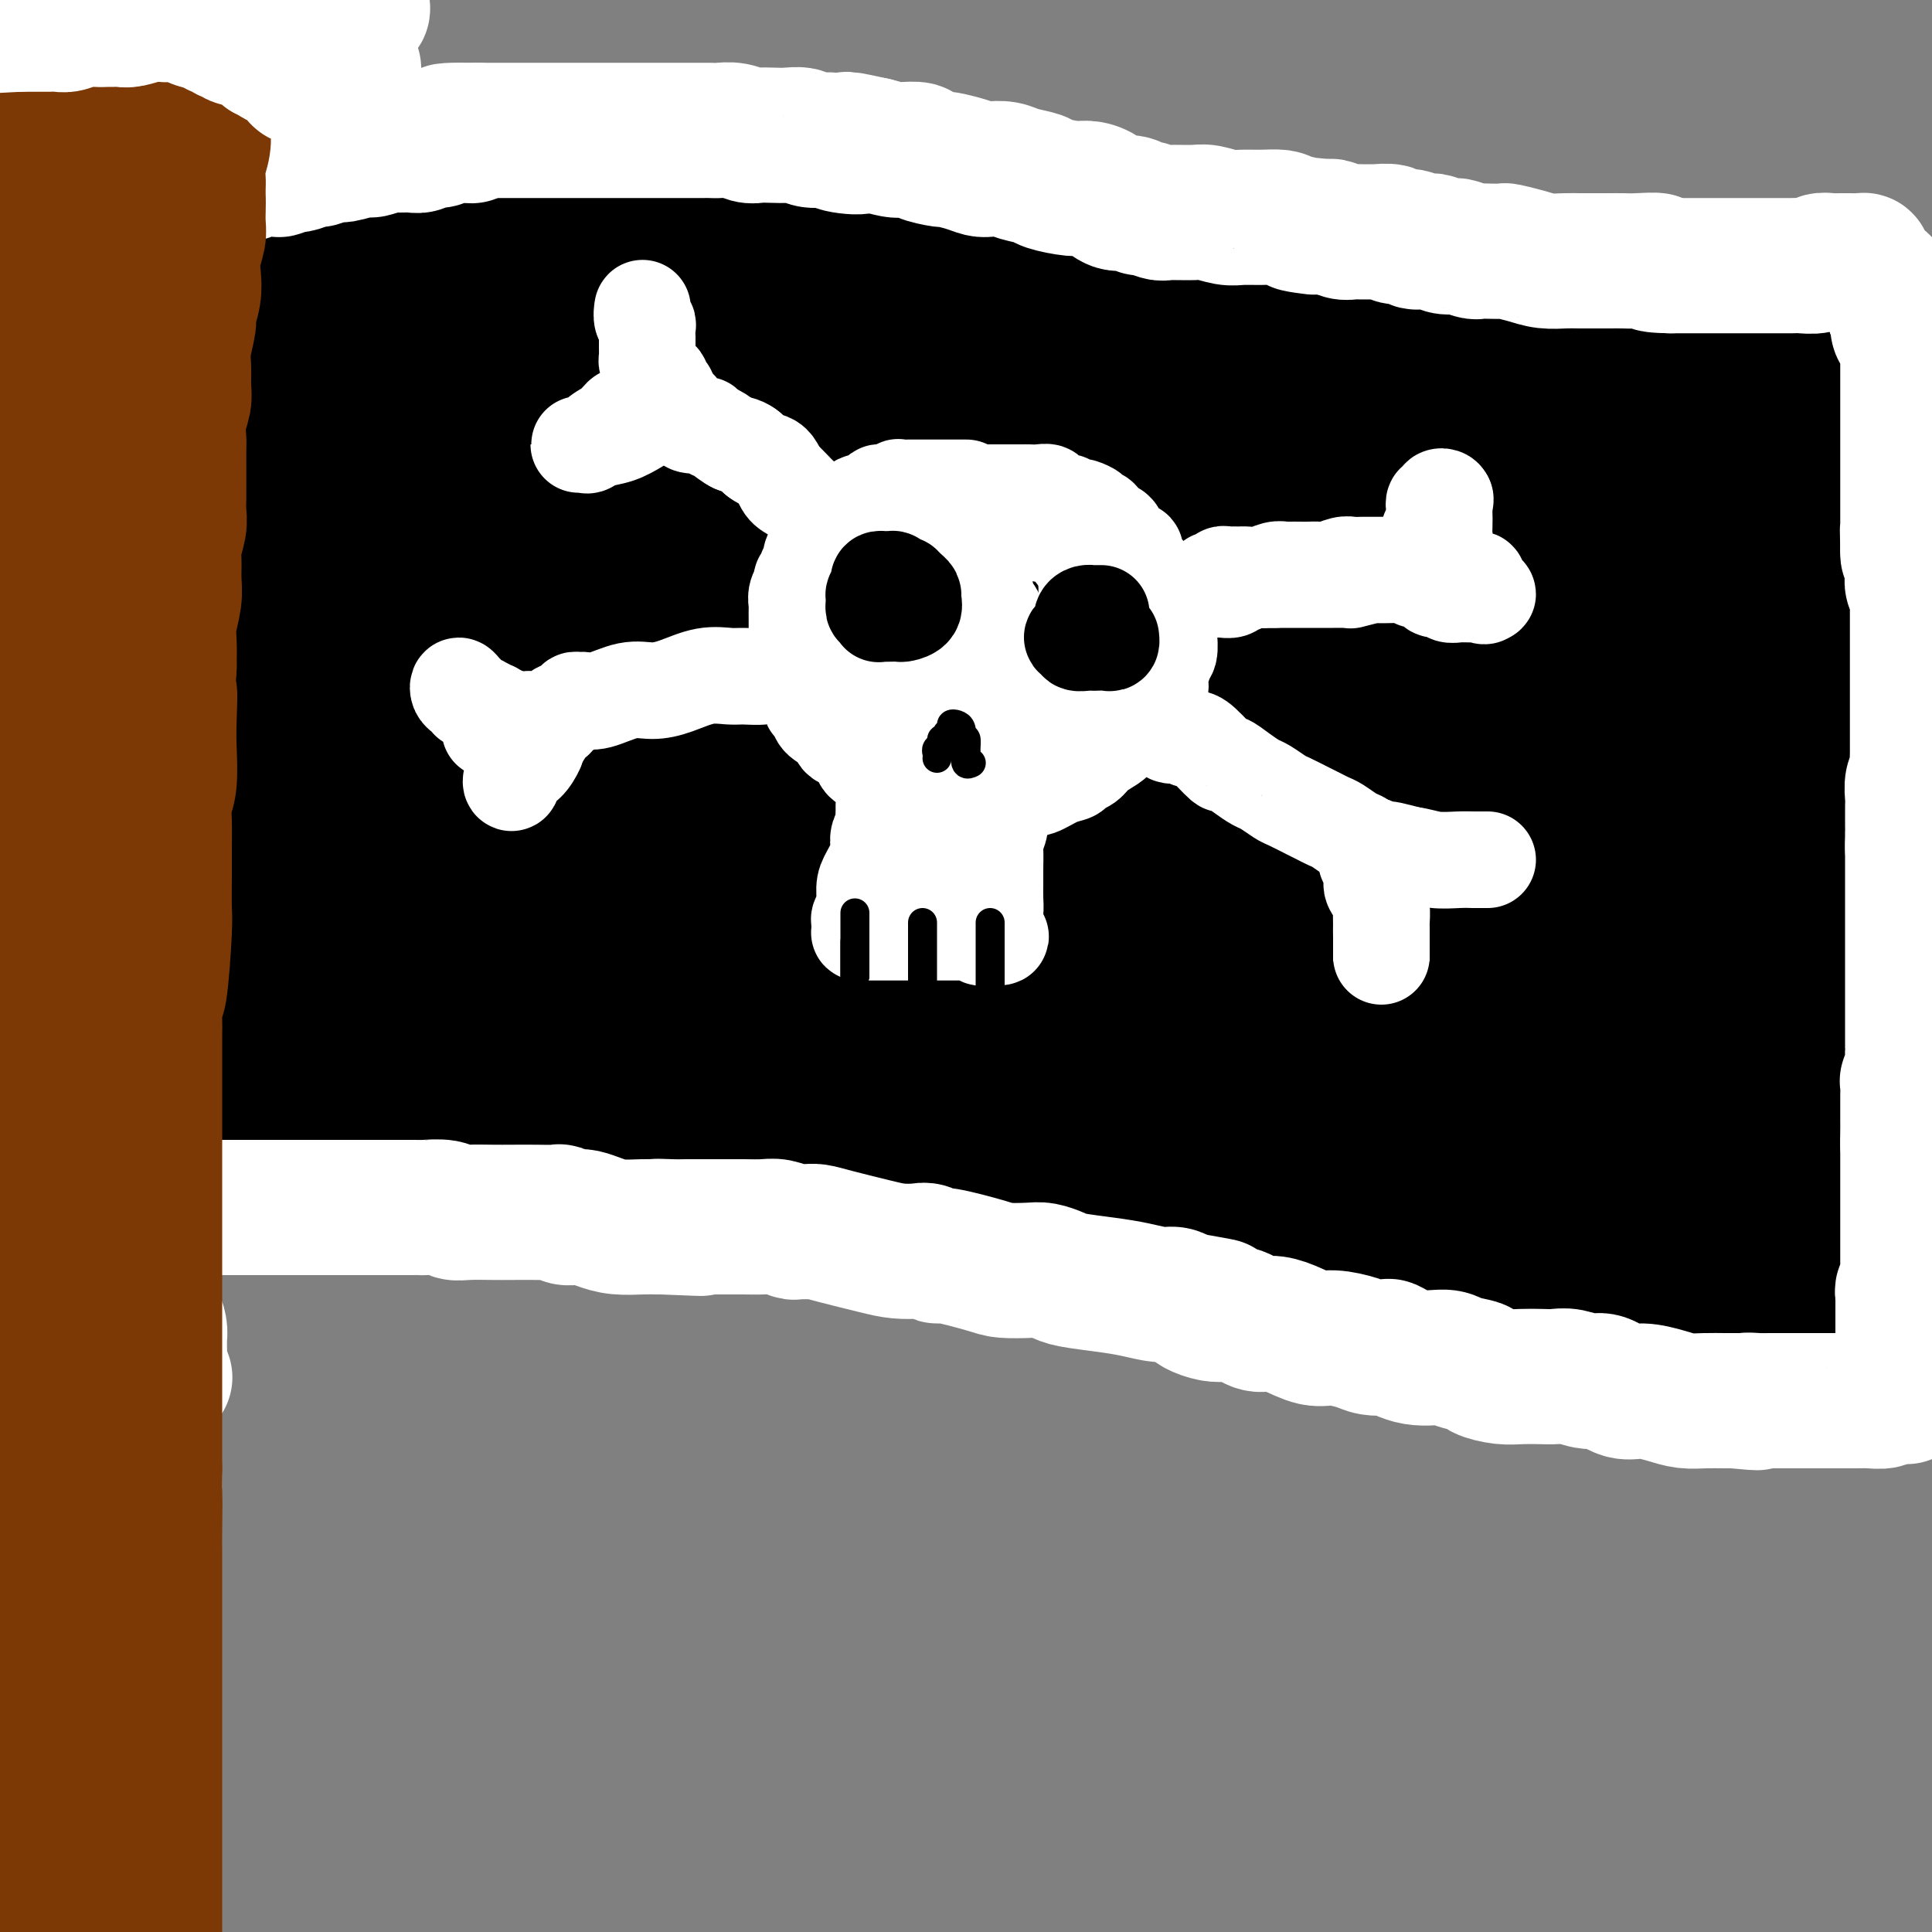 <svg viewBox='0 0 400 400' version='1.1' xmlns='http://www.w3.org/2000/svg' xmlns:xlink='http://www.w3.org/1999/xlink'><rect x="0" y="0" width="400" height="400" fill="#808080" stroke="none"/><g fill='none' stroke='rgb(0,0,0)' stroke-width='28' stroke-linecap='round' stroke-linejoin='round'><path d='M48,66c-0.031,-0.438 -0.062,-0.877 0,-1c0.062,-0.123 0.218,0.069 0,0c-0.218,-0.069 -0.810,-0.400 0,-1c0.810,-0.600 3.023,-1.470 4,-2c0.977,-0.530 0.718,-0.720 1,-1c0.282,-0.280 1.105,-0.650 2,-1c0.895,-0.350 1.863,-0.680 3,-1c1.137,-0.320 2.445,-0.629 3,-1c0.555,-0.371 0.358,-0.802 1,-1c0.642,-0.198 2.123,-0.162 3,0c0.877,0.162 1.151,0.451 3,0c1.849,-0.451 5.275,-1.641 8,-2c2.725,-0.359 4.750,0.115 6,0c1.250,-0.115 1.724,-0.818 2,-1c0.276,-0.182 0.355,0.156 1,0c0.645,-0.156 1.856,-0.806 3,-1c1.144,-0.194 2.221,0.067 4,0c1.779,-0.067 4.261,-0.463 7,-1c2.739,-0.537 5.737,-1.216 8,-2c2.263,-0.784 3.792,-1.674 6,-2c2.208,-0.326 5.094,-0.088 7,0c1.906,0.088 2.830,0.025 4,0c1.170,-0.025 2.585,-0.013 4,0'/><path d='M128,48c10.441,-1.441 5.043,-0.544 5,0c-0.043,0.544 5.271,0.734 8,1c2.729,0.266 2.875,0.607 5,1c2.125,0.393 6.228,0.838 9,1c2.772,0.162 4.213,0.043 6,0c1.787,-0.043 3.919,-0.009 6,0c2.081,0.009 4.110,-0.008 6,0c1.890,0.008 3.641,0.042 6,0c2.359,-0.042 5.325,-0.159 8,0c2.675,0.159 5.058,0.595 9,1c3.942,0.405 9.442,0.781 12,1c2.558,0.219 2.172,0.282 5,1c2.828,0.718 8.869,2.090 13,3c4.131,0.910 6.351,1.357 9,2c2.649,0.643 5.727,1.482 9,2c3.273,0.518 6.740,0.717 10,1c3.260,0.283 6.314,0.652 9,1c2.686,0.348 5.005,0.675 8,1c2.995,0.325 6.665,0.647 10,1c3.335,0.353 6.334,0.736 9,1c2.666,0.264 5.000,0.411 7,1c2.000,0.589 3.668,1.622 5,2c1.332,0.378 2.330,0.101 3,0c0.670,-0.101 1.012,-0.027 2,0c0.988,0.027 2.623,0.007 4,0c1.377,-0.007 2.495,-0.002 4,0c1.505,0.002 3.395,0.001 6,0c2.605,-0.001 5.925,-0.000 8,0c2.075,0.000 2.905,0.000 5,0c2.095,-0.000 5.456,-0.000 8,0c2.544,0.000 4.272,0.000 6,0'/><path d='M348,69c8.117,0.000 5.409,0.001 6,0c0.591,-0.001 4.481,-0.004 7,0c2.519,0.004 3.668,0.015 5,0c1.332,-0.015 2.847,-0.056 4,0c1.153,0.056 1.945,0.209 3,0c1.055,-0.209 2.374,-0.782 3,-1c0.626,-0.218 0.560,-0.083 1,0c0.440,0.083 1.386,0.113 2,0c0.614,-0.113 0.897,-0.368 1,0c0.103,0.368 0.028,1.359 0,2c-0.028,0.641 -0.007,0.933 0,2c0.007,1.067 0.002,2.911 0,4c-0.002,1.089 -0.001,1.424 0,3c0.001,1.576 0.000,4.391 0,6c-0.000,1.609 -0.000,2.010 0,3c0.000,0.990 0.000,2.569 0,4c-0.000,1.431 -0.000,2.716 0,4'/><path d='M380,96c0.091,5.307 -0.182,4.576 0,5c0.182,0.424 0.820,2.003 1,4c0.180,1.997 -0.096,4.413 0,6c0.096,1.587 0.565,2.346 1,5c0.435,2.654 0.835,7.203 1,10c0.165,2.797 0.096,3.842 0,5c-0.096,1.158 -0.218,2.429 0,4c0.218,1.571 0.775,3.444 1,5c0.225,1.556 0.117,2.797 0,4c-0.117,1.203 -0.241,2.370 0,4c0.241,1.630 0.849,3.723 1,5c0.151,1.277 -0.156,1.738 0,3c0.156,1.262 0.774,3.326 1,5c0.226,1.674 0.061,2.958 0,4c-0.061,1.042 -0.016,1.843 0,3c0.016,1.157 0.004,2.669 0,4c-0.004,1.331 -0.001,2.480 0,4c0.001,1.520 0.000,3.411 0,5c-0.000,1.589 -0.000,2.877 0,5c0.000,2.123 0.000,5.081 0,7c-0.000,1.919 -0.000,2.798 0,4c0.000,1.202 0.000,2.727 0,4c-0.000,1.273 -0.000,2.295 0,3c0.000,0.705 0.000,1.094 0,2c-0.000,0.906 -0.000,2.328 0,4c0.000,1.672 0.000,3.594 0,5c-0.000,1.406 -0.000,2.297 0,3c0.000,0.703 0.000,1.219 0,3c-0.000,1.781 -0.000,4.826 0,6c0.000,1.174 0.000,0.478 0,1c-0.000,0.522 -0.000,2.261 0,4'/><path d='M386,232c-0.000,11.125 -0.000,3.437 0,1c0.000,-2.437 0.000,0.377 0,2c-0.000,1.623 -0.000,2.057 0,2c0.000,-0.057 0.001,-0.603 0,0c-0.001,0.603 -0.004,2.354 0,3c0.004,0.646 0.016,0.186 0,1c-0.016,0.814 -0.061,2.901 0,4c0.061,1.099 0.227,1.212 0,2c-0.227,0.788 -0.848,2.253 -1,3c-0.152,0.747 0.166,0.777 0,1c-0.166,0.223 -0.814,0.641 -1,1c-0.186,0.359 0.091,0.660 0,1c-0.091,0.340 -0.549,0.720 -1,1c-0.451,0.280 -0.894,0.460 -1,1c-0.106,0.540 0.127,1.440 0,2c-0.127,0.560 -0.612,0.781 -1,1c-0.388,0.219 -0.679,0.435 -1,1c-0.321,0.565 -0.672,1.480 -1,2c-0.328,0.520 -0.634,0.647 -1,1c-0.366,0.353 -0.792,0.932 -1,1c-0.208,0.068 -0.197,-0.374 -1,0c-0.803,0.374 -2.419,1.565 -3,2c-0.581,0.435 -0.125,0.116 -1,0c-0.875,-0.116 -3.081,-0.028 -4,0c-0.919,0.028 -0.552,-0.004 -1,0c-0.448,0.004 -1.710,0.043 -3,0c-1.290,-0.043 -2.608,-0.169 -4,0c-1.392,0.169 -2.858,0.633 -5,1c-2.142,0.367 -4.961,0.637 -7,1c-2.039,0.363 -3.297,0.818 -5,1c-1.703,0.182 -3.852,0.091 -6,0'/><path d='M337,268c-7.125,0.774 -4.937,0.207 -5,0c-0.063,-0.207 -2.377,-0.056 -4,0c-1.623,0.056 -2.556,0.016 -4,0c-1.444,-0.016 -3.400,-0.007 -5,0c-1.600,0.007 -2.843,0.014 -5,0c-2.157,-0.014 -5.228,-0.048 -7,0c-1.772,0.048 -2.246,0.179 -3,0c-0.754,-0.179 -1.787,-0.666 -3,-1c-1.213,-0.334 -2.606,-0.513 -4,-1c-1.394,-0.487 -2.789,-1.281 -5,-2c-2.211,-0.719 -5.239,-1.363 -8,-2c-2.761,-0.637 -5.255,-1.266 -8,-2c-2.745,-0.734 -5.741,-1.572 -8,-2c-2.259,-0.428 -3.783,-0.447 -5,-1c-1.217,-0.553 -2.128,-1.639 -3,-2c-0.872,-0.361 -1.703,0.004 -3,0c-1.297,-0.004 -3.058,-0.378 -5,-1c-1.942,-0.622 -4.066,-1.491 -6,-2c-1.934,-0.509 -3.680,-0.657 -5,-1c-1.320,-0.343 -2.214,-0.879 -4,-1c-1.786,-0.121 -4.462,0.175 -6,0c-1.538,-0.175 -1.936,-0.820 -3,-1c-1.064,-0.180 -2.794,0.105 -4,0c-1.206,-0.105 -1.888,-0.600 -3,-1c-1.112,-0.400 -2.654,-0.706 -4,-1c-1.346,-0.294 -2.495,-0.575 -4,-1c-1.505,-0.425 -3.367,-0.992 -5,-1c-1.633,-0.008 -3.036,0.544 -5,0c-1.964,-0.544 -4.490,-2.185 -8,-3c-3.510,-0.815 -8.003,-0.804 -11,-1c-2.997,-0.196 -4.499,-0.598 -6,-1'/><path d='M178,240c-13.970,-2.486 -7.896,-1.201 -7,-1c0.896,0.201 -3.386,-0.682 -7,-1c-3.614,-0.318 -6.561,-0.071 -9,0c-2.439,0.071 -4.369,-0.033 -9,0c-4.631,0.033 -11.964,0.205 -16,0c-4.036,-0.205 -4.774,-0.787 -6,-1c-1.226,-0.213 -2.939,-0.057 -4,0c-1.061,0.057 -1.469,0.015 -2,0c-0.531,-0.015 -1.186,-0.004 -2,0c-0.814,0.004 -1.787,0.001 -3,0c-1.213,-0.001 -2.665,-0.000 -4,0c-1.335,0.000 -2.552,0.000 -4,0c-1.448,-0.000 -3.125,-0.000 -5,0c-1.875,0.000 -3.946,-0.000 -5,0c-1.054,0.000 -1.091,0.000 -2,0c-0.909,-0.000 -2.691,-0.001 -4,0c-1.309,0.001 -2.144,0.004 -3,0c-0.856,-0.004 -1.733,-0.015 -3,0c-1.267,0.015 -2.925,0.057 -4,0c-1.075,-0.057 -1.567,-0.211 -2,0c-0.433,0.211 -0.807,0.789 -2,1c-1.193,0.211 -3.205,0.057 -4,0c-0.795,-0.057 -0.374,-0.015 -1,0c-0.626,0.015 -2.299,0.004 -4,0c-1.701,-0.004 -3.429,-0.001 -4,0c-0.571,0.001 0.016,0.001 0,0c-0.016,-0.001 -0.634,-0.003 -1,0c-0.366,0.003 -0.480,0.011 -1,0c-0.520,-0.011 -1.448,-0.041 -2,0c-0.552,0.041 -0.729,0.155 -1,0c-0.271,-0.155 -0.635,-0.577 -1,-1'/><path d='M56,237c-19.036,-0.472 -5.625,-0.153 -1,0c4.625,0.153 0.466,0.141 -1,0c-1.466,-0.141 -0.238,-0.409 0,-1c0.238,-0.591 -0.515,-1.503 -1,-2c-0.485,-0.497 -0.703,-0.578 -1,-1c-0.297,-0.422 -0.672,-1.183 -1,-2c-0.328,-0.817 -0.609,-1.689 -1,-3c-0.391,-1.311 -0.891,-3.061 -1,-4c-0.109,-0.939 0.173,-1.066 0,-2c-0.173,-0.934 -0.802,-2.674 -1,-4c-0.198,-1.326 0.035,-2.237 0,-3c-0.035,-0.763 -0.338,-1.377 -1,-3c-0.662,-1.623 -1.682,-4.255 -2,-6c-0.318,-1.745 0.066,-2.603 0,-4c-0.066,-1.397 -0.584,-3.333 -1,-5c-0.416,-1.667 -0.731,-3.065 -1,-5c-0.269,-1.935 -0.492,-4.408 -1,-7c-0.508,-2.592 -1.302,-5.302 -2,-8c-0.698,-2.698 -1.301,-5.383 -2,-8c-0.699,-2.617 -1.494,-5.166 -2,-7c-0.506,-1.834 -0.724,-2.954 -1,-5c-0.276,-2.046 -0.609,-5.017 -1,-7c-0.391,-1.983 -0.841,-2.978 -1,-4c-0.159,-1.022 -0.029,-2.072 0,-3c0.029,-0.928 -0.045,-1.735 0,-3c0.045,-1.265 0.208,-2.987 0,-4c-0.208,-1.013 -0.788,-1.316 -1,-2c-0.212,-0.684 -0.057,-1.750 0,-3c0.057,-1.250 0.015,-2.683 0,-4c-0.015,-1.317 -0.004,-2.519 0,-4c0.004,-1.481 0.002,-3.240 0,-5'/><path d='M32,118c-0.619,-7.361 -0.166,-3.762 0,-3c0.166,0.762 0.044,-1.313 0,-3c-0.044,-1.687 -0.012,-2.985 0,-4c0.012,-1.015 0.003,-1.748 0,-3c-0.003,-1.252 -0.001,-3.022 0,-4c0.001,-0.978 0.000,-1.164 0,-2c-0.000,-0.836 -0.000,-2.322 0,-3c0.000,-0.678 0.000,-0.549 0,-1c-0.000,-0.451 -0.001,-1.484 0,-2c0.001,-0.516 0.003,-0.517 0,-1c-0.003,-0.483 -0.012,-1.449 0,-2c0.012,-0.551 0.045,-0.686 0,-1c-0.045,-0.314 -0.166,-0.807 0,-1c0.166,-0.193 0.621,-0.086 1,-1c0.379,-0.914 0.682,-2.850 1,-4c0.318,-1.150 0.649,-1.515 1,-2c0.351,-0.485 0.720,-1.089 1,-2c0.280,-0.911 0.469,-2.128 1,-3c0.531,-0.872 1.404,-1.398 2,-2c0.596,-0.602 0.915,-1.279 1,-2c0.085,-0.721 -0.065,-1.484 0,-2c0.065,-0.516 0.343,-0.783 1,-1c0.657,-0.217 1.692,-0.383 2,-1c0.308,-0.617 -0.111,-1.685 0,-2c0.111,-0.315 0.751,0.122 1,0c0.249,-0.122 0.108,-0.803 0,-1c-0.108,-0.197 -0.184,0.092 0,0c0.184,-0.092 0.626,-0.563 1,-1c0.374,-0.437 0.678,-0.839 1,-1c0.322,-0.161 0.661,-0.080 1,0'/><path d='M47,63c1.340,-1.272 1.188,-0.951 2,-1c0.812,-0.049 2.586,-0.469 4,-1c1.414,-0.531 2.467,-1.175 4,-2c1.533,-0.825 3.545,-1.833 5,-2c1.455,-0.167 2.354,0.505 4,0c1.646,-0.505 4.038,-2.188 6,-3c1.962,-0.812 3.495,-0.753 6,-1c2.505,-0.247 5.981,-0.798 8,-1c2.019,-0.202 2.582,-0.054 4,0c1.418,0.054 3.690,0.014 6,0c2.310,-0.014 4.659,-0.004 7,0c2.341,0.004 4.674,0.001 7,0c2.326,-0.001 4.646,0.000 7,0c2.354,-0.000 4.742,-0.001 9,0c4.258,0.001 10.385,0.005 16,0c5.615,-0.005 10.718,-0.017 15,0c4.282,0.017 7.741,0.064 11,0c3.259,-0.064 6.317,-0.239 9,0c2.683,0.239 4.992,0.891 7,1c2.008,0.109 3.714,-0.324 5,0c1.286,0.324 2.152,1.406 4,2c1.848,0.594 4.678,0.699 7,1c2.322,0.301 4.135,0.798 8,1c3.865,0.202 9.780,0.108 14,0c4.220,-0.108 6.744,-0.231 10,0c3.256,0.231 7.246,0.816 10,1c2.754,0.184 4.274,-0.034 6,0c1.726,0.034 3.659,0.318 5,1c1.341,0.682 2.092,1.760 3,2c0.908,0.240 1.974,-0.360 4,0c2.026,0.360 5.013,1.680 8,3'/><path d='M268,64c4.247,1.434 4.864,2.019 7,3c2.136,0.981 5.789,2.357 9,3c3.211,0.643 5.979,0.552 9,1c3.021,0.448 6.294,1.433 9,2c2.706,0.567 4.847,0.715 7,1c2.153,0.285 4.320,0.706 6,1c1.680,0.294 2.873,0.460 5,1c2.127,0.540 5.186,1.454 7,2c1.814,0.546 2.381,0.725 4,1c1.619,0.275 4.290,0.648 6,1c1.710,0.352 2.457,0.683 3,1c0.543,0.317 0.880,0.619 2,1c1.120,0.381 3.023,0.842 4,1c0.977,0.158 1.028,0.014 2,0c0.972,-0.014 2.866,0.101 4,0c1.134,-0.101 1.508,-0.418 3,0c1.492,0.418 4.102,1.570 5,2c0.898,0.430 0.083,0.138 0,0c-0.083,-0.138 0.566,-0.120 1,0c0.434,0.120 0.652,0.343 1,1c0.348,0.657 0.824,1.747 2,2c1.176,0.253 3.050,-0.333 5,0c1.950,0.333 3.976,1.584 5,2c1.024,0.416 1.045,-0.004 1,0c-0.045,0.004 -0.155,0.430 0,1c0.155,0.570 0.575,1.282 1,2c0.425,0.718 0.856,1.440 1,2c0.144,0.560 0.000,0.959 0,2c-0.000,1.041 0.143,2.726 0,4c-0.143,1.274 -0.571,2.137 -1,3'/><path d='M376,104c-1.036,3.204 -3.626,5.713 -5,8c-1.374,2.287 -1.531,4.350 -2,6c-0.469,1.650 -1.249,2.887 -2,5c-0.751,2.113 -1.471,5.103 -2,9c-0.529,3.897 -0.866,8.699 -1,13c-0.134,4.301 -0.064,8.099 0,12c0.064,3.901 0.122,7.905 0,13c-0.122,5.095 -0.425,11.280 0,16c0.425,4.720 1.578,7.976 2,11c0.422,3.024 0.113,5.815 0,9c-0.113,3.185 -0.030,6.762 0,10c0.030,3.238 0.008,6.135 0,9c-0.008,2.865 -0.002,5.697 0,8c0.002,2.303 0.001,4.078 0,6c-0.001,1.922 -0.000,3.991 0,6c0.000,2.009 0.000,3.956 0,5c-0.000,1.044 -0.000,1.183 0,2c0.000,0.817 0.001,2.310 0,3c-0.001,0.690 -0.003,0.577 0,1c0.003,0.423 0.011,1.381 0,2c-0.011,0.619 -0.042,0.898 0,1c0.042,0.102 0.156,0.027 0,0c-0.156,-0.027 -0.582,-0.007 -1,0c-0.418,0.007 -0.826,0.002 -1,0c-0.174,-0.002 -0.112,-0.001 -1,0c-0.888,0.001 -2.724,0.000 -4,0c-1.276,-0.000 -1.992,-0.000 -3,0c-1.008,0.000 -2.310,0.000 -3,0c-0.690,-0.000 -0.769,-0.000 -4,0c-3.231,0.000 -9.616,0.000 -16,0'/><path d='M333,259c-8.777,0.154 -14.220,0.040 -22,0c-7.780,-0.040 -17.897,-0.005 -26,0c-8.103,0.005 -14.193,-0.018 -21,0c-6.807,0.018 -14.331,0.079 -20,0c-5.669,-0.079 -9.481,-0.296 -13,-1c-3.519,-0.704 -6.744,-1.894 -10,-3c-3.256,-1.106 -6.543,-2.127 -9,-3c-2.457,-0.873 -4.083,-1.599 -12,-4c-7.917,-2.401 -22.126,-6.478 -32,-9c-9.874,-2.522 -15.413,-3.489 -22,-5c-6.587,-1.511 -14.223,-3.568 -21,-6c-6.777,-2.432 -12.694,-5.241 -18,-7c-5.306,-1.759 -10.001,-2.470 -14,-3c-3.999,-0.530 -7.302,-0.880 -10,-1c-2.698,-0.120 -4.792,-0.011 -6,0c-1.208,0.011 -1.530,-0.077 -2,0c-0.470,0.077 -1.087,0.318 -2,0c-0.913,-0.318 -2.121,-1.196 -4,-2c-1.879,-0.804 -4.428,-1.536 -7,-2c-2.572,-0.464 -5.167,-0.660 -7,-1c-1.833,-0.340 -2.903,-0.823 -3,-1c-0.097,-0.177 0.778,-0.047 1,0c0.222,0.047 -0.208,0.013 0,0c0.208,-0.013 1.056,-0.003 3,0c1.944,0.003 4.984,0.001 8,0c3.016,-0.001 6.008,-0.000 9,0'/><path d='M73,211c4.202,-0.220 4.206,-0.771 9,0c4.794,0.771 14.376,2.863 22,4c7.624,1.137 13.290,1.317 20,2c6.710,0.683 14.465,1.868 22,3c7.535,1.132 14.849,2.210 22,3c7.151,0.790 14.139,1.290 21,2c6.861,0.710 13.595,1.629 22,3c8.405,1.371 18.482,3.194 26,4c7.518,0.806 12.478,0.594 17,1c4.522,0.406 8.608,1.430 12,2c3.392,0.570 6.092,0.687 8,1c1.908,0.313 3.025,0.821 4,1c0.975,0.179 1.807,0.027 2,0c0.193,-0.027 -0.255,0.070 0,0c0.255,-0.070 1.211,-0.307 2,0c0.789,0.307 1.411,1.157 3,2c1.589,0.843 4.146,1.680 6,2c1.854,0.320 3.004,0.124 4,0c0.996,-0.124 1.838,-0.175 3,0c1.162,0.175 2.642,0.575 4,1c1.358,0.425 2.592,0.873 4,1c1.408,0.127 2.989,-0.068 5,0c2.011,0.068 4.452,0.400 7,1c2.548,0.600 5.203,1.467 8,2c2.797,0.533 5.736,0.731 8,1c2.264,0.269 3.854,0.608 5,1c1.146,0.392 1.847,0.836 3,1c1.153,0.164 2.758,0.047 3,0c0.242,-0.047 -0.879,-0.023 -2,0'/><path d='M343,249c13.271,2.447 1.947,0.566 -4,0c-5.947,-0.566 -6.517,0.184 -9,0c-2.483,-0.184 -6.881,-1.302 -10,-2c-3.119,-0.698 -4.961,-0.974 -7,-1c-2.039,-0.026 -4.276,0.200 -6,0c-1.724,-0.200 -2.935,-0.824 -4,-1c-1.065,-0.176 -1.983,0.097 -3,0c-1.017,-0.097 -2.133,-0.564 -3,-1c-0.867,-0.436 -1.484,-0.840 -3,-1c-1.516,-0.160 -3.932,-0.076 -5,0c-1.068,0.076 -0.789,0.145 -1,0c-0.211,-0.145 -0.911,-0.502 -1,0c-0.089,0.502 0.433,1.863 1,3c0.567,1.137 1.180,2.049 2,3c0.820,0.951 1.848,1.941 3,3c1.152,1.059 2.429,2.186 4,3c1.571,0.814 3.438,1.315 5,2c1.562,0.685 2.820,1.556 4,2c1.180,0.444 2.282,0.463 4,1c1.718,0.537 4.051,1.594 5,2c0.949,0.406 0.512,0.161 1,0c0.488,-0.161 1.900,-0.239 3,0c1.100,0.239 1.887,0.796 3,1c1.113,0.204 2.552,0.055 4,0c1.448,-0.055 2.903,-0.015 4,0c1.097,0.015 1.834,0.004 3,0c1.166,-0.004 2.762,-0.001 4,0c1.238,0.001 2.119,0.001 3,0'/><path d='M340,263c4.984,0.112 4.945,-0.109 6,0c1.055,0.109 3.204,0.549 5,1c1.796,0.451 3.238,0.913 4,1c0.762,0.087 0.842,-0.202 1,0c0.158,0.202 0.394,0.895 1,1c0.606,0.105 1.584,-0.378 3,0c1.416,0.378 3.272,1.618 4,2c0.728,0.382 0.328,-0.094 1,0c0.672,0.094 2.418,0.757 3,1c0.582,0.243 0.002,0.065 0,0c-0.002,-0.065 0.576,-0.017 1,0c0.424,0.017 0.694,0.005 1,0c0.306,-0.005 0.649,-0.002 1,0c0.351,0.002 0.710,0.003 1,0c0.290,-0.003 0.512,-0.011 1,0c0.488,0.011 1.242,0.040 2,0c0.758,-0.040 1.520,-0.151 2,0c0.480,0.151 0.677,0.562 2,1c1.323,0.438 3.770,0.902 5,1c1.230,0.098 1.243,-0.170 2,0c0.757,0.170 2.258,0.778 3,1c0.742,0.222 0.725,0.060 1,0c0.275,-0.060 0.843,-0.016 1,0c0.157,0.016 -0.098,0.005 0,0c0.098,-0.005 0.549,-0.002 1,0'/><path d='M392,272c8.045,1.214 2.157,-0.250 0,-1c-2.157,-0.750 -0.582,-0.787 0,-1c0.582,-0.213 0.170,-0.602 0,-1c-0.170,-0.398 -0.098,-0.807 0,-1c0.098,-0.193 0.222,-0.172 0,-1c-0.222,-0.828 -0.792,-2.505 -1,-4c-0.208,-1.495 -0.056,-2.809 0,-4c0.056,-1.191 0.015,-2.260 0,-3c-0.015,-0.740 -0.004,-1.152 0,-2c0.004,-0.848 0.001,-2.131 0,-3c-0.001,-0.869 0.001,-1.323 0,-2c-0.001,-0.677 -0.004,-1.578 0,-3c0.004,-1.422 0.015,-3.366 0,-5c-0.015,-1.634 -0.057,-2.957 0,-4c0.057,-1.043 0.211,-1.805 0,-3c-0.211,-1.195 -0.789,-2.823 -1,-4c-0.211,-1.177 -0.057,-1.902 0,-3c0.057,-1.098 0.015,-2.567 0,-4c-0.015,-1.433 -0.003,-2.828 0,-4c0.003,-1.172 -0.001,-2.121 0,-3c0.001,-0.879 0.008,-1.690 0,-3c-0.008,-1.310 -0.033,-3.120 -1,-5c-0.967,-1.880 -2.878,-3.831 -4,-6c-1.122,-2.169 -1.456,-4.555 -2,-6c-0.544,-1.445 -1.300,-1.948 -2,-3c-0.700,-1.052 -1.345,-2.652 -2,-4c-0.655,-1.348 -1.320,-2.444 -2,-4c-0.680,-1.556 -1.375,-3.573 -2,-5c-0.625,-1.427 -1.178,-2.265 -2,-3c-0.822,-0.735 -1.911,-1.368 -3,-2'/><path d='M370,175c-3.117,-5.032 -1.410,-1.113 -1,0c0.410,1.113 -0.478,-0.582 -1,0c-0.522,0.582 -0.677,3.441 -1,5c-0.323,1.559 -0.815,1.820 -1,4c-0.185,2.180 -0.064,6.281 0,9c0.064,2.719 0.070,4.056 0,7c-0.070,2.944 -0.217,7.494 0,11c0.217,3.506 0.800,5.967 1,8c0.200,2.033 0.019,3.637 0,5c-0.019,1.363 0.123,2.485 0,4c-0.123,1.515 -0.513,3.421 -1,5c-0.487,1.579 -1.072,2.829 -2,4c-0.928,1.171 -2.198,2.263 -3,3c-0.802,0.737 -1.137,1.120 -2,2c-0.863,0.880 -2.253,2.257 -3,3c-0.747,0.743 -0.850,0.851 -1,1c-0.150,0.149 -0.347,0.339 -1,0c-0.653,-0.339 -1.762,-1.207 -3,-2c-1.238,-0.793 -2.603,-1.510 -5,-3c-2.397,-1.490 -5.824,-3.754 -8,-5c-2.176,-1.246 -3.102,-1.474 -5,-3c-1.898,-1.526 -4.768,-4.350 -7,-6c-2.232,-1.650 -3.824,-2.125 -6,-3c-2.176,-0.875 -4.934,-2.148 -8,-3c-3.066,-0.852 -6.438,-1.282 -10,-2c-3.562,-0.718 -7.313,-1.725 -12,-3c-4.687,-1.275 -10.308,-2.820 -15,-4c-4.692,-1.180 -8.453,-1.997 -13,-3c-4.547,-1.003 -9.878,-2.193 -14,-3c-4.122,-0.807 -7.035,-1.231 -12,-2c-4.965,-0.769 -11.983,-1.885 -19,-3'/><path d='M217,201c-17.597,-3.573 -14.089,-2.506 -17,-3c-2.911,-0.494 -12.242,-2.549 -21,-4c-8.758,-1.451 -16.942,-2.297 -23,-3c-6.058,-0.703 -9.988,-1.262 -13,-2c-3.012,-0.738 -5.106,-1.654 -6,-2c-0.894,-0.346 -0.587,-0.123 -1,0c-0.413,0.123 -1.547,0.145 -2,0c-0.453,-0.145 -0.227,-0.456 -1,0c-0.773,0.456 -2.545,1.681 -5,2c-2.455,0.319 -5.593,-0.266 -9,0c-3.407,0.266 -7.082,1.385 -11,2c-3.918,0.615 -8.078,0.728 -11,1c-2.922,0.272 -4.604,0.703 -6,1c-1.396,0.297 -2.504,0.462 -4,1c-1.496,0.538 -3.380,1.451 -5,2c-1.620,0.549 -2.975,0.736 -4,1c-1.025,0.264 -1.720,0.607 -3,1c-1.280,0.393 -3.145,0.837 -4,1c-0.855,0.163 -0.701,0.044 -1,0c-0.299,-0.044 -1.053,-0.012 -1,0c0.053,0.012 0.911,0.003 2,0c1.089,-0.003 2.409,-0.001 3,0c0.591,0.001 0.455,0.000 4,0c3.545,-0.000 10.773,-0.000 18,0'/><path d='M96,199c5.943,0.037 8.300,0.128 11,0c2.700,-0.128 5.742,-0.476 9,0c3.258,0.476 6.733,1.777 11,3c4.267,1.223 9.325,2.370 14,4c4.675,1.630 8.967,3.744 12,5c3.033,1.256 4.806,1.655 7,2c2.194,0.345 4.808,0.636 7,1c2.192,0.364 3.963,0.800 6,1c2.037,0.200 4.340,0.163 6,0c1.660,-0.163 2.677,-0.451 4,0c1.323,0.451 2.951,1.640 4,2c1.049,0.360 1.521,-0.111 2,0c0.479,0.111 0.967,0.803 2,1c1.033,0.197 2.610,-0.102 4,0c1.390,0.102 2.593,0.603 4,1c1.407,0.397 3.017,0.688 5,1c1.983,0.312 4.339,0.644 6,1c1.661,0.356 2.626,0.736 3,1c0.374,0.264 0.155,0.414 0,0c-0.155,-0.414 -0.247,-1.391 -1,-2c-0.753,-0.609 -2.166,-0.851 -3,-1c-0.834,-0.149 -1.090,-0.205 -2,-1c-0.910,-0.795 -2.476,-2.329 -4,-3c-1.524,-0.671 -3.007,-0.477 -5,-1c-1.993,-0.523 -4.497,-1.761 -7,-3'/><path d='M191,211c-6.372,-2.820 -11.302,-4.370 -14,-5c-2.698,-0.630 -3.164,-0.340 -6,-1c-2.836,-0.660 -8.041,-2.270 -11,-3c-2.959,-0.730 -3.670,-0.579 -4,-1c-0.330,-0.421 -0.278,-1.413 -1,-2c-0.722,-0.587 -2.217,-0.768 -3,-1c-0.783,-0.232 -0.853,-0.513 -2,-1c-1.147,-0.487 -3.369,-1.178 -5,-2c-1.631,-0.822 -2.670,-1.776 -4,-2c-1.330,-0.224 -2.952,0.280 -4,0c-1.048,-0.280 -1.522,-1.346 -3,-2c-1.478,-0.654 -3.961,-0.898 -6,-1c-2.039,-0.102 -3.635,-0.062 -6,0c-2.365,0.062 -5.499,0.145 -8,0c-2.501,-0.145 -4.369,-0.518 -8,0c-3.631,0.518 -9.026,1.926 -13,3c-3.974,1.074 -6.529,1.815 -10,3c-3.471,1.185 -7.858,2.813 -11,4c-3.142,1.187 -5.038,1.932 -8,3c-2.962,1.068 -6.990,2.457 -9,3c-2.010,0.543 -2.003,0.238 -2,0c0.003,-0.238 0.001,-0.410 0,-1c-0.001,-0.590 -0.000,-1.599 0,-2c0.000,-0.401 0.000,-0.193 0,-1c-0.000,-0.807 -0.000,-2.629 0,-4c0.000,-1.371 0.000,-2.292 0,-3c-0.000,-0.708 -0.000,-1.202 0,-2c0.000,-0.798 0.000,-1.899 0,-3'/><path d='M53,190c-0.303,-2.668 -0.060,-1.338 0,-1c0.060,0.338 -0.064,-0.315 0,-1c0.064,-0.685 0.315,-1.402 0,-2c-0.315,-0.598 -1.198,-1.077 -2,-2c-0.802,-0.923 -1.524,-2.291 -2,-3c-0.476,-0.709 -0.706,-0.759 -1,-1c-0.294,-0.241 -0.653,-0.673 -1,-1c-0.347,-0.327 -0.681,-0.547 -1,-1c-0.319,-0.453 -0.621,-1.137 -1,-2c-0.379,-0.863 -0.834,-1.906 -1,-3c-0.166,-1.094 -0.045,-2.239 0,-4c0.045,-1.761 0.012,-4.138 0,-6c-0.012,-1.862 -0.003,-3.210 0,-5c0.003,-1.790 0.001,-4.022 0,-6c-0.001,-1.978 -0.000,-3.702 0,-6c0.000,-2.298 0.000,-5.171 0,-7c-0.000,-1.829 -0.000,-2.616 0,-4c0.000,-1.384 0.000,-3.366 0,-5c-0.000,-1.634 -0.000,-2.919 0,-4c0.000,-1.081 0.000,-1.958 0,-3c-0.000,-1.042 0.000,-2.250 0,-3c-0.000,-0.750 -0.000,-1.041 0,-2c0.000,-0.959 0.000,-2.586 0,-4c-0.000,-1.414 -0.000,-2.617 0,-4c0.000,-1.383 0.000,-2.947 0,-5c-0.000,-2.053 -0.001,-4.595 0,-6c0.001,-1.405 0.003,-1.672 0,-2c-0.003,-0.328 -0.011,-0.717 0,-1c0.011,-0.283 0.041,-0.461 0,-1c-0.041,-0.539 -0.155,-1.440 0,-2c0.155,-0.560 0.577,-0.780 1,-1'/><path d='M45,92c0.326,-12.646 0.641,-3.760 1,-1c0.359,2.760 0.764,-0.604 1,-2c0.236,-1.396 0.304,-0.823 1,-1c0.696,-0.177 2.019,-1.104 3,-2c0.981,-0.896 1.620,-1.760 2,-2c0.380,-0.240 0.502,0.143 1,0c0.498,-0.143 1.371,-0.813 3,-1c1.629,-0.187 4.015,0.109 6,0c1.985,-0.109 3.570,-0.622 5,-1c1.430,-0.378 2.706,-0.621 4,-1c1.294,-0.379 2.605,-0.893 4,-1c1.395,-0.107 2.874,0.193 5,0c2.126,-0.193 4.900,-0.879 7,-1c2.100,-0.121 3.525,0.321 6,0c2.475,-0.321 6.001,-1.406 9,-2c2.999,-0.594 5.470,-0.696 8,-1c2.530,-0.304 5.117,-0.811 7,-1c1.883,-0.189 3.062,-0.062 4,0c0.938,0.062 1.634,0.058 3,0c1.366,-0.058 3.401,-0.170 6,0c2.599,0.170 5.763,0.623 9,1c3.237,0.377 6.547,0.680 10,1c3.453,0.320 7.049,0.658 10,1c2.951,0.342 5.259,0.688 9,1c3.741,0.312 8.916,0.592 13,1c4.084,0.408 7.077,0.946 11,1c3.923,0.054 8.775,-0.375 13,0c4.225,0.375 7.823,1.554 11,2c3.177,0.446 5.932,0.159 8,0c2.068,-0.159 3.448,-0.188 5,0c1.552,0.188 3.276,0.594 5,1'/><path d='M235,84c19.869,2.055 11.043,2.692 9,3c-2.043,0.308 2.698,0.285 6,1c3.302,0.715 5.166,2.166 7,3c1.834,0.834 3.636,1.050 5,1c1.364,-0.050 2.288,-0.367 4,0c1.712,0.367 4.212,1.419 6,2c1.788,0.581 2.864,0.692 5,1c2.136,0.308 5.330,0.815 8,1c2.670,0.185 4.814,0.050 7,0c2.186,-0.050 4.415,-0.014 6,0c1.585,0.014 2.526,0.008 3,0c0.474,-0.008 0.480,-0.017 2,0c1.520,0.017 4.554,0.060 7,0c2.446,-0.060 4.303,-0.224 6,0c1.697,0.224 3.232,0.834 5,1c1.768,0.166 3.769,-0.113 5,0c1.231,0.113 1.693,0.618 3,1c1.307,0.382 3.458,0.642 5,1c1.542,0.358 2.474,0.815 3,1c0.526,0.185 0.647,0.100 1,0c0.353,-0.100 0.939,-0.213 1,0c0.061,0.213 -0.401,0.751 0,1c0.401,0.249 1.666,0.207 2,0c0.334,-0.207 -0.261,-0.580 1,0c1.261,0.580 4.379,2.112 6,3c1.621,0.888 1.747,1.133 2,1c0.253,-0.133 0.635,-0.644 1,0c0.365,0.644 0.714,2.443 1,4c0.286,1.557 0.510,2.874 1,5c0.490,2.126 1.245,5.063 2,8'/><path d='M355,122c1.011,3.333 1.539,3.164 2,5c0.461,1.836 0.855,5.675 1,8c0.145,2.325 0.041,3.135 0,5c-0.041,1.865 -0.017,4.785 0,8c0.017,3.215 0.029,6.724 0,10c-0.029,3.276 -0.099,6.317 0,10c0.099,3.683 0.366,8.007 0,11c-0.366,2.993 -1.366,4.654 -2,8c-0.634,3.346 -0.902,8.376 -1,11c-0.098,2.624 -0.026,2.841 0,4c0.026,1.159 0.007,3.261 0,5c-0.007,1.739 -0.002,3.114 0,4c0.002,0.886 0.001,1.283 0,2c-0.001,0.717 -0.003,1.754 0,2c0.003,0.246 0.010,-0.299 0,0c-0.010,0.299 -0.036,1.443 0,2c0.036,0.557 0.135,0.528 -1,1c-1.135,0.472 -3.504,1.444 -6,2c-2.496,0.556 -5.120,0.697 -8,1c-2.880,0.303 -6.015,0.770 -9,1c-2.985,0.230 -5.821,0.223 -9,0c-3.179,-0.223 -6.701,-0.662 -11,-2c-4.299,-1.338 -9.375,-3.576 -14,-5c-4.625,-1.424 -8.800,-2.034 -19,-5c-10.200,-2.966 -26.424,-8.287 -38,-12c-11.576,-3.713 -18.503,-5.818 -26,-8c-7.497,-2.182 -15.564,-4.441 -22,-6c-6.436,-1.559 -11.241,-2.418 -15,-3c-3.759,-0.582 -6.474,-0.887 -10,-2c-3.526,-1.113 -7.865,-3.032 -11,-4c-3.135,-0.968 -5.068,-0.984 -7,-1'/><path d='M149,174c-26.315,-7.752 -11.103,-4.134 -8,-3c3.103,1.134 -5.902,-0.218 -11,-1c-5.098,-0.782 -6.288,-0.994 -8,-1c-1.712,-0.006 -3.945,0.194 -6,0c-2.055,-0.194 -3.932,-0.780 -5,-1c-1.068,-0.220 -1.326,-0.073 -2,0c-0.674,0.073 -1.763,0.071 -3,0c-1.237,-0.071 -2.621,-0.211 -4,0c-1.379,0.211 -2.752,0.774 -6,2c-3.248,1.226 -8.371,3.116 -12,4c-3.629,0.884 -5.764,0.762 -7,1c-1.236,0.238 -1.574,0.836 -2,1c-0.426,0.164 -0.940,-0.106 -1,0c-0.060,0.106 0.334,0.587 0,1c-0.334,0.413 -1.396,0.757 -2,1c-0.604,0.243 -0.749,0.385 -1,1c-0.251,0.615 -0.606,1.704 -1,2c-0.394,0.296 -0.825,-0.201 -1,0c-0.175,0.201 -0.092,1.102 0,1c0.092,-0.102 0.195,-1.205 0,-2c-0.195,-0.795 -0.687,-1.280 -1,-3c-0.313,-1.720 -0.447,-4.675 -1,-9c-0.553,-4.325 -1.524,-10.019 -2,-14c-0.476,-3.981 -0.456,-6.249 -1,-9c-0.544,-2.751 -1.651,-5.985 -2,-9c-0.349,-3.015 0.060,-5.812 0,-9c-0.060,-3.188 -0.589,-6.768 -1,-9c-0.411,-2.232 -0.706,-3.116 -1,-4'/><path d='M60,114c-1.645,-10.990 -0.756,-4.965 0,-5c0.756,-0.035 1.379,-6.128 2,-10c0.621,-3.872 1.241,-5.521 2,-8c0.759,-2.479 1.657,-5.788 2,-8c0.343,-2.212 0.131,-3.326 0,-4c-0.131,-0.674 -0.183,-0.908 0,-1c0.183,-0.092 0.599,-0.043 1,0c0.401,0.043 0.787,0.080 1,0c0.213,-0.080 0.253,-0.278 2,0c1.747,0.278 5.200,1.032 7,2c1.800,0.968 1.946,2.148 3,3c1.054,0.852 3.014,1.374 4,2c0.986,0.626 0.996,1.354 1,3c0.004,1.646 0.002,4.210 0,7c-0.002,2.790 -0.005,5.807 0,9c0.005,3.193 0.016,6.564 0,10c-0.016,3.436 -0.060,6.938 0,10c0.060,3.062 0.223,5.685 0,10c-0.223,4.315 -0.834,10.323 -1,14c-0.166,3.677 0.112,5.023 1,7c0.888,1.977 2.384,4.585 3,7c0.616,2.415 0.351,4.635 1,6c0.649,1.365 2.212,1.873 3,3c0.788,1.127 0.802,2.874 1,4c0.198,1.126 0.578,1.631 1,2c0.422,0.369 0.884,0.602 1,1c0.116,0.398 -0.113,0.962 0,1c0.113,0.038 0.569,-0.451 1,-2c0.431,-1.549 0.837,-4.157 1,-7c0.163,-2.843 0.081,-5.922 0,-9'/><path d='M97,161c0.146,-5.071 -0.491,-9.248 -1,-13c-0.509,-3.752 -0.892,-7.079 -1,-13c-0.108,-5.921 0.058,-14.436 0,-20c-0.058,-5.564 -0.342,-8.177 0,-11c0.342,-2.823 1.309,-5.854 2,-8c0.691,-2.146 1.107,-3.406 2,-5c0.893,-1.594 2.263,-3.523 3,-5c0.737,-1.477 0.842,-2.502 1,-3c0.158,-0.498 0.370,-0.471 1,-1c0.630,-0.529 1.678,-1.616 2,-2c0.322,-0.384 -0.081,-0.065 0,0c0.081,0.065 0.645,-0.123 1,0c0.355,0.123 0.502,0.558 1,1c0.498,0.442 1.349,0.893 2,2c0.651,1.107 1.104,2.871 2,5c0.896,2.129 2.236,4.622 3,8c0.764,3.378 0.951,7.641 1,11c0.049,3.359 -0.039,5.813 0,9c0.039,3.187 0.205,7.108 0,11c-0.205,3.892 -0.781,7.756 -1,12c-0.219,4.244 -0.080,8.869 0,13c0.080,4.131 0.102,7.769 0,11c-0.102,3.231 -0.329,6.057 0,9c0.329,2.943 1.212,6.005 2,8c0.788,1.995 1.479,2.924 2,4c0.521,1.076 0.872,2.299 1,3c0.128,0.701 0.035,0.881 0,1c-0.035,0.119 -0.010,0.177 0,0c0.010,-0.177 0.005,-0.588 0,-1'/><path d='M120,187c0.608,2.065 -0.373,-0.272 0,-3c0.373,-2.728 2.100,-5.848 3,-9c0.900,-3.152 0.973,-6.337 1,-13c0.027,-6.663 0.007,-16.802 0,-24c-0.007,-7.198 -0.003,-11.453 0,-16c0.003,-4.547 0.004,-9.386 0,-13c-0.004,-3.614 -0.013,-6.002 0,-8c0.013,-1.998 0.050,-3.607 0,-5c-0.050,-1.393 -0.186,-2.569 0,-4c0.186,-1.431 0.694,-3.115 1,-4c0.306,-0.885 0.409,-0.969 1,-2c0.591,-1.031 1.669,-3.008 2,-4c0.331,-0.992 -0.085,-0.998 0,-1c0.085,-0.002 0.669,-0.001 1,0c0.331,0.001 0.407,0.002 1,0c0.593,-0.002 1.704,-0.006 3,0c1.296,0.006 2.778,0.023 4,0c1.222,-0.023 2.184,-0.088 3,0c0.816,0.088 1.486,0.327 2,1c0.514,0.673 0.871,1.781 1,3c0.129,1.219 0.031,2.549 0,5c-0.031,2.451 0.004,6.022 0,10c-0.004,3.978 -0.048,8.363 0,12c0.048,3.637 0.189,6.526 0,10c-0.189,3.474 -0.709,7.533 -1,11c-0.291,3.467 -0.352,6.344 0,10c0.352,3.656 1.116,8.093 2,11c0.884,2.907 1.886,4.284 3,6c1.114,1.716 2.338,3.770 3,5c0.662,1.230 0.760,1.637 1,2c0.240,0.363 0.620,0.681 1,1'/><path d='M152,168c1.785,4.083 1.249,1.791 1,1c-0.249,-0.791 -0.210,-0.079 0,-1c0.210,-0.921 0.593,-3.474 1,-6c0.407,-2.526 0.840,-5.023 1,-8c0.160,-2.977 0.049,-6.433 0,-10c-0.049,-3.567 -0.035,-7.244 0,-12c0.035,-4.756 0.090,-10.590 0,-18c-0.090,-7.410 -0.326,-16.396 0,-22c0.326,-5.604 1.215,-7.827 2,-10c0.785,-2.173 1.467,-4.295 2,-6c0.533,-1.705 0.918,-2.993 1,-4c0.082,-1.007 -0.138,-1.732 0,-2c0.138,-0.268 0.636,-0.077 1,0c0.364,0.077 0.596,0.040 1,0c0.404,-0.040 0.981,-0.084 1,0c0.019,0.084 -0.521,0.296 1,1c1.521,0.704 5.101,1.900 7,3c1.899,1.100 2.116,2.105 3,3c0.884,0.895 2.434,1.679 3,2c0.566,0.321 0.147,0.178 0,1c-0.147,0.822 -0.021,2.610 0,4c0.021,1.390 -0.063,2.382 0,4c0.063,1.618 0.275,3.861 0,6c-0.275,2.139 -1.035,4.173 -2,8c-0.965,3.827 -2.135,9.449 -3,14c-0.865,4.551 -1.425,8.033 -2,12c-0.575,3.967 -1.164,8.419 -1,12c0.164,3.581 1.082,6.290 2,9'/><path d='M171,149c0.607,4.119 1.626,3.916 2,4c0.374,0.084 0.104,0.453 0,1c-0.104,0.547 -0.040,1.271 0,2c0.040,0.729 0.057,1.461 0,2c-0.057,0.539 -0.188,0.884 0,1c0.188,0.116 0.694,0.003 1,0c0.306,-0.003 0.411,0.102 1,0c0.589,-0.102 1.663,-0.413 2,-1c0.337,-0.587 -0.062,-1.450 1,-3c1.062,-1.550 3.585,-3.787 5,-6c1.415,-2.213 1.723,-4.401 3,-7c1.277,-2.599 3.522,-5.609 5,-8c1.478,-2.391 2.189,-4.164 3,-8c0.811,-3.836 1.723,-9.734 2,-14c0.277,-4.266 -0.081,-6.900 0,-10c0.081,-3.100 0.599,-6.666 1,-9c0.401,-2.334 0.684,-3.434 1,-5c0.316,-1.566 0.665,-3.597 1,-5c0.335,-1.403 0.654,-2.179 1,-3c0.346,-0.821 0.717,-1.689 1,-2c0.283,-0.311 0.476,-0.067 1,0c0.524,0.067 1.377,-0.044 3,0c1.623,0.044 4.014,0.243 7,1c2.986,0.757 6.567,2.074 9,3c2.433,0.926 3.716,1.463 5,2'/><path d='M226,84c2.629,1.168 2.202,1.587 2,2c-0.202,0.413 -0.178,0.818 0,2c0.178,1.182 0.512,3.140 0,5c-0.512,1.860 -1.868,3.622 -4,8c-2.132,4.378 -5.041,11.373 -7,16c-1.959,4.627 -2.970,6.886 -4,10c-1.030,3.114 -2.080,7.084 -3,11c-0.920,3.916 -1.712,7.778 -2,11c-0.288,3.222 -0.074,5.804 0,9c0.074,3.196 0.008,7.007 0,10c-0.008,2.993 0.040,5.170 1,8c0.960,2.830 2.830,6.314 4,8c1.170,1.686 1.640,1.575 2,2c0.360,0.425 0.611,1.385 1,2c0.389,0.615 0.915,0.885 1,1c0.085,0.115 -0.271,0.077 0,0c0.271,-0.077 1.169,-0.191 2,0c0.831,0.191 1.593,0.689 2,0c0.407,-0.689 0.457,-2.565 1,-4c0.543,-1.435 1.578,-2.428 2,-5c0.422,-2.572 0.232,-6.722 0,-10c-0.232,-3.278 -0.504,-5.685 -1,-9c-0.496,-3.315 -1.215,-7.538 -2,-11c-0.785,-3.462 -1.637,-6.162 -2,-9c-0.363,-2.838 -0.236,-5.812 0,-9c0.236,-3.188 0.581,-6.588 1,-9c0.419,-2.412 0.911,-3.834 2,-7c1.089,-3.166 2.777,-8.075 4,-11c1.223,-2.925 1.983,-3.864 3,-6c1.017,-2.136 2.291,-5.467 3,-7c0.709,-1.533 0.855,-1.266 1,-1'/><path d='M233,91c2.171,-5.002 1.100,-1.508 1,0c-0.100,1.508 0.772,1.029 1,1c0.228,-0.029 -0.188,0.393 0,1c0.188,0.607 0.980,1.398 2,3c1.020,1.602 2.267,4.014 3,6c0.733,1.986 0.951,3.544 1,6c0.049,2.456 -0.072,5.808 0,9c0.072,3.192 0.335,6.224 0,11c-0.335,4.776 -1.268,11.295 -2,17c-0.732,5.705 -1.262,10.596 -2,15c-0.738,4.404 -1.684,8.321 -2,12c-0.316,3.679 -0.003,7.119 0,10c0.003,2.881 -0.305,5.203 0,8c0.305,2.797 1.222,6.070 2,8c0.778,1.930 1.418,2.517 2,3c0.582,0.483 1.108,0.864 2,1c0.892,0.136 2.151,0.029 3,0c0.849,-0.029 1.289,0.022 2,0c0.711,-0.022 1.694,-0.117 2,0c0.306,0.117 -0.065,0.446 0,0c0.065,-0.446 0.566,-1.668 1,-3c0.434,-1.332 0.799,-2.775 1,-5c0.201,-2.225 0.236,-5.231 0,-9c-0.236,-3.769 -0.742,-8.301 -2,-13c-1.258,-4.699 -3.267,-9.566 -4,-15c-0.733,-5.434 -0.190,-11.437 0,-16c0.190,-4.563 0.026,-7.687 0,-11c-0.026,-3.313 0.086,-6.816 0,-10c-0.086,-3.184 -0.369,-6.050 0,-9c0.369,-2.950 1.391,-5.986 2,-8c0.609,-2.014 0.804,-3.007 1,-4'/><path d='M247,99c0.404,-9.543 -0.087,-4.401 0,-3c0.087,1.401 0.751,-0.938 1,-2c0.249,-1.062 0.081,-0.848 0,-1c-0.081,-0.152 -0.076,-0.670 0,-1c0.076,-0.330 0.222,-0.474 1,-1c0.778,-0.526 2.186,-1.436 3,-2c0.814,-0.564 1.033,-0.782 1,-1c-0.033,-0.218 -0.318,-0.437 0,-1c0.318,-0.563 1.238,-1.472 2,-2c0.762,-0.528 1.366,-0.677 2,-1c0.634,-0.323 1.300,-0.821 2,-1c0.700,-0.179 1.435,-0.038 2,0c0.565,0.038 0.960,-0.028 1,0c0.040,0.028 -0.273,0.151 0,0c0.273,-0.151 1.134,-0.577 2,-1c0.866,-0.423 1.738,-0.842 2,-1c0.262,-0.158 -0.084,-0.055 0,0c0.084,0.055 0.600,0.063 1,0c0.400,-0.063 0.685,-0.197 1,0c0.315,0.197 0.659,0.726 1,1c0.341,0.274 0.678,0.294 1,2c0.322,1.706 0.630,5.097 1,8c0.370,2.903 0.803,5.318 1,9c0.197,3.682 0.158,8.630 0,13c-0.158,4.370 -0.435,8.162 -1,12c-0.565,3.838 -1.419,7.724 -2,11c-0.581,3.276 -0.888,5.944 -1,9c-0.112,3.056 -0.030,6.499 0,9c0.030,2.501 0.008,4.058 0,6c-0.008,1.942 -0.002,4.269 0,6c0.002,1.731 0.001,2.865 0,4'/><path d='M268,171c-0.620,9.475 -0.169,4.662 0,4c0.169,-0.662 0.055,2.826 0,5c-0.055,2.174 -0.053,3.034 0,4c0.053,0.966 0.155,2.037 0,3c-0.155,0.963 -0.567,1.817 0,3c0.567,1.183 2.112,2.695 3,4c0.888,1.305 1.120,2.403 2,3c0.880,0.597 2.407,0.692 4,1c1.593,0.308 3.253,0.828 5,1c1.747,0.172 3.581,-0.003 5,0c1.419,0.003 2.422,0.184 3,0c0.578,-0.184 0.731,-0.734 1,-1c0.269,-0.266 0.655,-0.248 1,-1c0.345,-0.752 0.649,-2.272 1,-4c0.351,-1.728 0.749,-3.662 1,-6c0.251,-2.338 0.354,-5.081 0,-9c-0.354,-3.919 -1.166,-9.015 -2,-14c-0.834,-4.985 -1.689,-9.860 -2,-15c-0.311,-5.140 -0.079,-10.544 0,-15c0.079,-4.456 0.007,-7.963 0,-11c-0.007,-3.037 0.053,-5.605 0,-9c-0.053,-3.395 -0.220,-7.618 0,-10c0.220,-2.382 0.828,-2.925 1,-4c0.172,-1.075 -0.093,-2.684 0,-4c0.093,-1.316 0.544,-2.340 1,-3c0.456,-0.660 0.916,-0.955 1,-1c0.084,-0.045 -0.207,0.159 0,0c0.207,-0.159 0.911,-0.682 2,0c1.089,0.682 2.562,2.568 6,6c3.438,3.432 8.839,8.409 12,12c3.161,3.591 4.080,5.795 5,8'/><path d='M318,118c4.009,4.827 2.532,3.894 2,5c-0.532,1.106 -0.119,4.251 0,7c0.119,2.749 -0.057,5.102 -1,9c-0.943,3.898 -2.652,9.339 -4,14c-1.348,4.661 -2.336,8.540 -4,14c-1.664,5.460 -4.003,12.501 -5,17c-0.997,4.499 -0.653,6.455 -1,9c-0.347,2.545 -1.386,5.679 -2,8c-0.614,2.321 -0.803,3.828 -1,5c-0.197,1.172 -0.403,2.010 0,3c0.403,0.990 1.414,2.132 2,3c0.586,0.868 0.747,1.463 1,2c0.253,0.537 0.598,1.015 1,2c0.402,0.985 0.860,2.477 1,3c0.140,0.523 -0.038,0.078 0,0c0.038,-0.078 0.291,0.211 1,0c0.709,-0.211 1.875,-0.924 3,-2c1.125,-1.076 2.210,-2.517 3,-4c0.790,-1.483 1.283,-3.009 2,-4c0.717,-0.991 1.656,-1.448 2,-4c0.344,-2.552 0.092,-7.199 0,-12c-0.092,-4.801 -0.024,-9.756 0,-15c0.024,-5.244 0.006,-10.776 0,-16c-0.006,-5.224 0.001,-10.138 0,-15c-0.001,-4.862 -0.011,-9.670 0,-13c0.011,-3.330 0.042,-5.182 0,-7c-0.042,-1.818 -0.155,-3.601 0,-6c0.155,-2.399 0.580,-5.415 1,-7c0.420,-1.585 0.834,-1.739 1,-2c0.166,-0.261 0.083,-0.631 0,-1'/><path d='M320,111c0.409,-14.528 0.431,-3.848 1,0c0.569,3.848 1.687,0.865 4,1c2.313,0.135 5.823,3.387 8,6c2.177,2.613 3.021,4.587 4,7c0.979,2.413 2.091,5.267 3,8c0.909,2.733 1.613,5.346 1,10c-0.613,4.654 -2.542,11.349 -5,17c-2.458,5.651 -5.444,10.258 -7,15c-1.556,4.742 -1.682,9.621 -2,14c-0.318,4.379 -0.828,8.259 -1,11c-0.172,2.741 -0.007,4.343 0,6c0.007,1.657 -0.143,3.369 0,5c0.143,1.631 0.578,3.180 1,4c0.422,0.820 0.829,0.909 1,1c0.171,0.091 0.106,0.182 0,0c-0.106,-0.182 -0.253,-0.638 0,-1c0.253,-0.362 0.907,-0.628 1,-1c0.093,-0.372 -0.374,-0.848 0,-3c0.374,-2.152 1.589,-5.981 2,-9c0.411,-3.019 0.017,-5.230 0,-10c-0.017,-4.770 0.341,-12.100 0,-18c-0.341,-5.900 -1.381,-10.369 -2,-14c-0.619,-3.631 -0.816,-6.425 -1,-9c-0.184,-2.575 -0.356,-4.932 -1,-7c-0.644,-2.068 -1.759,-3.847 -3,-6c-1.241,-2.153 -2.606,-4.679 -5,-7c-2.394,-2.321 -5.817,-4.437 -10,-6c-4.183,-1.563 -9.126,-2.575 -12,-3c-2.874,-0.425 -3.678,-0.264 -4,0c-0.322,0.264 -0.161,0.632 0,1'/><path d='M293,123c-2.650,-0.126 -1.273,0.558 0,2c1.273,1.442 2.444,3.641 4,6c1.556,2.359 3.496,4.879 6,8c2.504,3.121 5.571,6.843 9,10c3.429,3.157 7.220,5.749 11,10c3.780,4.251 7.549,10.159 10,14c2.451,3.841 3.585,5.614 4,7c0.415,1.386 0.112,2.386 0,4c-0.112,1.614 -0.034,3.844 0,6c0.034,2.156 0.022,4.239 0,6c-0.022,1.761 -0.054,3.200 0,4c0.054,0.800 0.196,0.960 0,1c-0.196,0.040 -0.728,-0.041 -1,0c-0.272,0.041 -0.284,0.204 -3,-3c-2.716,-3.204 -8.135,-9.774 -12,-15c-3.865,-5.226 -6.175,-9.108 -9,-14c-2.825,-4.892 -6.163,-10.795 -10,-16c-3.837,-5.205 -8.172,-9.714 -12,-13c-3.828,-3.286 -7.148,-5.351 -10,-8c-2.852,-2.649 -5.236,-5.884 -7,-8c-1.764,-2.116 -2.908,-3.113 -6,-6c-3.092,-2.887 -8.131,-7.663 -11,-10c-2.869,-2.337 -3.567,-2.235 -5,-3c-1.433,-0.765 -3.601,-2.398 -5,-3c-1.399,-0.602 -2.029,-0.172 -3,0c-0.971,0.172 -2.282,0.086 -3,0c-0.718,-0.086 -0.841,-0.172 -2,0c-1.159,0.172 -3.352,0.603 -5,1c-1.648,0.397 -2.751,0.761 -6,2c-3.249,1.239 -8.642,3.354 -12,5c-3.358,1.646 -4.679,2.823 -6,4'/><path d='M209,114c-5.936,2.523 -5.276,2.831 -6,4c-0.724,1.169 -2.831,3.198 -5,5c-2.169,1.802 -4.398,3.376 -7,5c-2.602,1.624 -5.577,3.300 -9,5c-3.423,1.700 -7.295,3.426 -11,5c-3.705,1.574 -7.243,2.996 -9,4c-1.757,1.004 -1.732,1.589 -2,2c-0.268,0.411 -0.827,0.648 -1,1c-0.173,0.352 0.041,0.819 0,1c-0.041,0.181 -0.335,0.075 -1,1c-0.665,0.925 -1.700,2.882 -2,4c-0.300,1.118 0.135,1.397 0,2c-0.135,0.603 -0.839,1.532 0,3c0.839,1.468 3.223,3.477 6,5c2.777,1.523 5.947,2.560 11,3c5.053,0.440 11.988,0.282 18,0c6.012,-0.282 11.100,-0.688 16,-1c4.900,-0.312 9.614,-0.530 14,-1c4.386,-0.470 8.446,-1.192 13,-2c4.554,-0.808 9.601,-1.701 13,-2c3.399,-0.299 5.148,-0.003 6,0c0.852,0.003 0.805,-0.286 0,0c-0.805,0.286 -2.368,1.149 -5,2c-2.632,0.851 -6.332,1.692 -12,2c-5.668,0.308 -13.303,0.082 -21,0c-7.697,-0.082 -15.457,-0.022 -23,0c-7.543,0.022 -14.869,0.006 -21,0c-6.131,-0.006 -11.065,-0.003 -16,0'/><path d='M155,162c-12.787,0.000 -4.256,0.000 -1,0c3.256,0.000 1.237,0.000 1,0c-0.237,0.000 1.308,0.000 2,0c0.692,0.000 0.533,0.000 1,0c0.467,0.000 1.562,0.000 2,0c0.438,0.000 0.219,0.000 0,0'/></g>
<g fill='none' stroke='rgb(255,255,255)' stroke-width='28' stroke-linecap='round' stroke-linejoin='round'><path d='M22,250c0.447,0.000 0.893,0.000 1,0c0.107,0.000 -0.126,-0.000 0,0c0.126,0.000 0.610,0.000 1,0c0.390,-0.000 0.685,-0.000 1,0c0.315,0.000 0.649,0.000 1,0c0.351,0.000 0.719,0.000 1,0c0.281,0.000 0.476,0.000 1,0c0.524,0.000 1.376,0.000 2,0c0.624,0.000 1.021,0.000 2,0c0.979,0.000 2.541,0.000 3,0c0.459,0.000 -0.184,0.000 0,0c0.184,-0.000 1.195,0.000 2,0c0.805,-0.000 1.402,0.000 2,0'/><path d='M39,250c2.627,0.000 0.695,0.000 1,0c0.305,-0.000 2.846,-0.000 5,0c2.154,0.000 3.920,0.000 6,0c2.080,-0.000 4.475,-0.000 6,0c1.525,0.000 2.181,0.000 3,0c0.819,-0.000 1.800,-0.000 3,0c1.200,0.000 2.620,0.000 4,0c1.380,-0.000 2.719,-0.000 4,0c1.281,0.000 2.503,0.000 4,0c1.497,-0.000 3.270,-0.000 5,0c1.730,0.000 3.416,0.000 4,0c0.584,-0.000 0.065,-0.001 0,0c-0.065,0.001 0.324,0.004 1,0c0.676,-0.004 1.638,-0.015 2,0c0.362,0.015 0.123,0.057 1,0c0.877,-0.057 2.869,-0.211 4,0c1.131,0.211 1.400,0.789 2,1c0.600,0.211 1.530,0.057 3,0c1.470,-0.057 3.479,-0.016 5,0c1.521,0.016 2.553,0.008 4,0c1.447,-0.008 3.308,-0.016 5,0c1.692,0.016 3.215,0.056 4,0c0.785,-0.056 0.832,-0.208 1,0c0.168,0.208 0.459,0.778 1,1c0.541,0.222 1.334,0.098 2,0c0.666,-0.098 1.204,-0.170 2,0c0.796,0.170 1.849,0.581 3,1c1.151,0.419 2.401,0.844 4,1c1.599,0.156 3.546,0.042 5,0c1.454,-0.042 2.415,-0.012 3,0c0.585,0.012 0.792,0.006 1,0'/><path d='M137,254c15.357,0.619 4.749,0.166 1,0c-3.749,-0.166 -0.639,-0.044 1,0c1.639,0.044 1.806,0.012 2,0c0.194,-0.012 0.415,-0.003 1,0c0.585,0.003 1.535,-0.000 3,0c1.465,0.000 3.447,0.004 5,0c1.553,-0.004 2.677,-0.015 4,0c1.323,0.015 2.844,0.057 4,0c1.156,-0.057 1.947,-0.212 3,0c1.053,0.212 2.367,0.791 3,1c0.633,0.209 0.584,0.049 1,0c0.416,-0.049 1.296,0.015 2,0c0.704,-0.015 1.232,-0.109 2,0c0.768,0.109 1.777,0.420 4,1c2.223,0.580 5.661,1.428 8,2c2.339,0.572 3.580,0.870 5,1c1.420,0.130 3.021,0.094 4,0c0.979,-0.094 1.337,-0.246 2,0c0.663,0.246 1.630,0.889 2,1c0.370,0.111 0.143,-0.311 2,0c1.857,0.311 5.800,1.354 8,2c2.200,0.646 2.658,0.894 4,1c1.342,0.106 3.568,0.070 5,0c1.432,-0.070 2.069,-0.174 3,0c0.931,0.174 2.157,0.625 3,1c0.843,0.375 1.304,0.674 3,1c1.696,0.326 4.629,0.678 7,1c2.371,0.322 4.182,0.612 6,1c1.818,0.388 3.643,0.874 5,1c1.357,0.126 2.245,-0.107 3,0c0.755,0.107 1.378,0.553 2,1'/><path d='M245,269c13.559,2.417 5.456,0.959 3,1c-2.456,0.041 0.736,1.582 3,2c2.264,0.418 3.600,-0.287 5,0c1.400,0.287 2.865,1.565 4,2c1.135,0.435 1.939,0.028 3,0c1.061,-0.028 2.380,0.322 4,1c1.620,0.678 3.542,1.685 5,2c1.458,0.315 2.454,-0.061 4,0c1.546,0.061 3.643,0.560 5,1c1.357,0.440 1.974,0.821 3,1c1.026,0.179 2.460,0.156 3,0c0.540,-0.156 0.184,-0.445 1,0c0.816,0.445 2.804,1.625 5,2c2.196,0.375 4.600,-0.053 6,0c1.400,0.053 1.795,0.589 3,1c1.205,0.411 3.222,0.699 4,1c0.778,0.301 0.319,0.617 1,1c0.681,0.383 2.502,0.834 4,1c1.498,0.166 2.673,0.049 4,0c1.327,-0.049 2.805,-0.029 4,0c1.195,0.029 2.108,0.068 3,0c0.892,-0.068 1.763,-0.243 3,0c1.237,0.243 2.841,0.905 4,1c1.159,0.095 1.874,-0.377 3,0c1.126,0.377 2.663,1.604 4,2c1.337,0.396 2.473,-0.037 4,0c1.527,0.037 3.445,0.546 5,1c1.555,0.454 2.747,0.854 4,1c1.253,0.146 2.568,0.039 4,0c1.432,-0.039 2.981,-0.011 4,0c1.019,0.011 1.510,0.006 2,0'/><path d='M359,290c7.992,0.774 3.973,0.207 3,0c-0.973,-0.207 1.101,-0.056 2,0c0.899,0.056 0.625,0.015 1,0c0.375,-0.015 1.400,-0.004 2,0c0.600,0.004 0.776,0.001 1,0c0.224,-0.001 0.496,-0.000 1,0c0.504,0.000 1.238,0.000 2,0c0.762,-0.000 1.551,-0.000 2,0c0.449,0.000 0.558,0.000 1,0c0.442,-0.000 1.217,0.000 2,0c0.783,-0.000 1.576,-0.000 2,0c0.424,0.000 0.480,0.000 1,0c0.520,-0.000 1.503,-0.000 2,0c0.497,0.000 0.508,0.001 1,0c0.492,-0.001 1.463,-0.004 2,0c0.537,0.004 0.638,0.015 1,0c0.362,-0.015 0.986,-0.055 2,0c1.014,0.055 2.418,0.207 3,0c0.582,-0.207 0.341,-0.772 1,-1c0.659,-0.228 2.218,-0.118 3,0c0.782,0.118 0.788,0.242 1,0c0.212,-0.242 0.631,-0.852 1,-1c0.369,-0.148 0.686,0.167 1,0c0.314,-0.167 0.623,-0.815 1,-1c0.377,-0.185 0.823,0.095 1,0c0.177,-0.095 0.086,-0.564 0,-1c-0.086,-0.436 -0.167,-0.839 0,-1c0.167,-0.161 0.584,-0.081 1,0'/><path d='M394,284c0.000,-0.220 0.000,-0.440 0,-1c-0.000,-0.560 -0.000,-1.459 0,-2c0.000,-0.541 0.000,-0.722 0,-1c-0.000,-0.278 -0.000,-0.652 0,-1c0.000,-0.348 0.000,-0.669 0,-1c-0.000,-0.331 -0.000,-0.670 0,-1c0.000,-0.330 0.000,-0.651 0,-1c-0.000,-0.349 -0.000,-0.727 0,-1c0.000,-0.273 0.000,-0.440 0,-1c-0.000,-0.560 -0.001,-1.512 0,-2c0.001,-0.488 0.004,-0.511 0,-1c-0.004,-0.489 -0.015,-1.444 0,-2c0.015,-0.556 0.057,-0.712 0,-1c-0.057,-0.288 -0.211,-0.709 0,-1c0.211,-0.291 0.789,-0.454 1,-1c0.211,-0.546 0.057,-1.476 0,-2c-0.057,-0.524 -0.015,-0.643 0,-1c0.015,-0.357 0.004,-0.953 0,-2c-0.004,-1.047 -0.001,-2.545 0,-4c0.001,-1.455 0.000,-2.865 0,-4c-0.000,-1.135 -0.000,-1.993 0,-3c0.000,-1.007 0.000,-2.161 0,-3c-0.000,-0.839 -0.000,-1.363 0,-2c0.000,-0.637 0.000,-1.387 0,-2c-0.000,-0.613 -0.000,-1.088 0,-2c0.000,-0.912 0.000,-2.261 0,-3c-0.000,-0.739 -0.000,-0.870 0,-1'/><path d='M395,237c0.155,-7.390 0.041,-2.364 0,-1c-0.041,1.364 -0.011,-0.934 0,-2c0.011,-1.066 0.003,-0.899 0,-1c-0.003,-0.101 -0.001,-0.469 0,-1c0.001,-0.531 -0.001,-1.223 0,-2c0.001,-0.777 0.004,-1.639 0,-2c-0.004,-0.361 -0.015,-0.223 0,-1c0.015,-0.777 0.057,-2.470 0,-3c-0.057,-0.530 -0.211,0.104 0,0c0.211,-0.104 0.789,-0.947 1,-2c0.211,-1.053 0.057,-2.316 0,-3c-0.057,-0.684 -0.015,-0.789 0,-1c0.015,-0.211 0.004,-0.527 0,-1c-0.004,-0.473 -0.001,-1.105 0,-2c0.001,-0.895 0.000,-2.055 0,-3c-0.000,-0.945 -0.000,-1.675 0,-2c0.000,-0.325 0.000,-0.247 0,-1c-0.000,-0.753 -0.000,-2.339 0,-3c0.000,-0.661 0.000,-0.398 0,-1c-0.000,-0.602 -0.000,-2.067 0,-3c0.000,-0.933 0.000,-1.332 0,-2c-0.000,-0.668 -0.000,-1.605 0,-3c0.000,-1.395 0.000,-3.246 0,-4c-0.000,-0.754 -0.000,-0.409 0,-1c0.000,-0.591 0.000,-2.117 0,-3c-0.000,-0.883 -0.000,-1.123 0,-2c0.000,-0.877 0.000,-2.390 0,-3c-0.000,-0.610 -0.000,-0.318 0,-1c0.000,-0.682 0.000,-2.337 0,-3c-0.000,-0.663 -0.000,-0.332 0,-1c0.000,-0.668 0.000,-2.334 0,-4'/><path d='M396,175c0.155,-9.419 0.041,-1.966 0,0c-0.041,1.966 -0.011,-1.555 0,-3c0.011,-1.445 0.002,-0.814 0,-1c-0.002,-0.186 0.003,-1.190 0,-2c-0.003,-0.810 -0.015,-1.425 0,-2c0.015,-0.575 0.057,-1.111 0,-2c-0.057,-0.889 -0.211,-2.130 0,-3c0.211,-0.870 0.789,-1.369 1,-2c0.211,-0.631 0.057,-1.396 0,-2c-0.057,-0.604 -0.015,-1.049 0,-2c0.015,-0.951 0.004,-2.407 0,-3c-0.004,-0.593 -0.001,-0.323 0,-1c0.001,-0.677 0.000,-2.303 0,-3c-0.000,-0.697 -0.000,-0.467 0,-1c0.000,-0.533 0.000,-1.831 0,-3c-0.000,-1.169 -0.000,-2.209 0,-3c0.000,-0.791 0.000,-1.334 0,-2c-0.000,-0.666 -0.000,-1.457 0,-2c0.000,-0.543 0.000,-0.840 0,-2c-0.000,-1.160 -0.000,-3.183 0,-4c0.000,-0.817 0.001,-0.429 0,-1c-0.001,-0.571 -0.004,-2.103 0,-3c0.004,-0.897 0.015,-1.161 0,-2c-0.015,-0.839 -0.057,-2.253 0,-3c0.057,-0.747 0.211,-0.825 0,-1c-0.211,-0.175 -0.788,-0.445 -1,-1c-0.212,-0.555 -0.060,-1.395 0,-2c0.060,-0.605 0.026,-0.977 0,-1c-0.026,-0.023 -0.046,0.301 0,0c0.046,-0.301 0.156,-1.229 0,-2c-0.156,-0.771 -0.578,-1.386 -1,-2'/><path d='M395,114c-0.155,-9.342 -0.041,-2.197 0,0c0.041,2.197 0.011,-0.552 0,-2c-0.011,-1.448 -0.003,-1.593 0,-2c0.003,-0.407 0.001,-1.077 0,-2c-0.001,-0.923 -0.000,-2.101 0,-3c0.000,-0.899 0.000,-1.520 0,-2c-0.000,-0.480 -0.000,-0.819 0,-2c0.000,-1.181 0.000,-3.202 0,-4c-0.000,-0.798 -0.000,-0.371 0,-1c0.000,-0.629 0.000,-2.313 0,-3c-0.000,-0.687 -0.000,-0.377 0,-1c0.000,-0.623 0.000,-2.179 0,-3c-0.000,-0.821 -0.000,-0.906 0,-1c0.000,-0.094 0.000,-0.196 0,-1c-0.000,-0.804 -0.000,-2.308 0,-3c0.000,-0.692 0.000,-0.571 0,-1c-0.000,-0.429 -0.000,-1.409 0,-2c0.000,-0.591 0.000,-0.792 0,-1c-0.000,-0.208 -0.000,-0.422 0,-1c0.000,-0.578 0.000,-1.520 0,-2c-0.000,-0.480 -0.000,-0.497 0,-1c0.000,-0.503 0.001,-1.493 0,-2c-0.001,-0.507 -0.003,-0.531 0,-1c0.003,-0.469 0.011,-1.381 0,-2c-0.011,-0.619 -0.042,-0.944 0,-1c0.042,-0.056 0.156,0.158 0,0c-0.156,-0.158 -0.580,-0.689 -1,-1c-0.420,-0.311 -0.834,-0.403 -1,-1c-0.166,-0.597 -0.083,-1.699 0,-2c0.083,-0.301 0.167,0.200 0,0c-0.167,-0.200 -0.583,-1.100 -1,-2'/><path d='M392,64c-0.399,-1.472 0.104,-1.651 0,-2c-0.104,-0.349 -0.815,-0.867 -1,-1c-0.185,-0.133 0.158,0.119 0,0c-0.158,-0.119 -0.816,-0.609 -1,-1c-0.184,-0.391 0.104,-0.682 0,-1c-0.104,-0.318 -0.602,-0.663 -1,-1c-0.398,-0.337 -0.697,-0.665 -1,-1c-0.303,-0.335 -0.610,-0.678 -1,-1c-0.390,-0.322 -0.864,-0.622 -1,-1c-0.136,-0.378 0.066,-0.833 0,-1c-0.066,-0.167 -0.399,-0.045 -1,0c-0.601,0.045 -1.469,0.012 -2,0c-0.531,-0.012 -0.724,-0.004 -1,0c-0.276,0.004 -0.635,0.005 -1,0c-0.365,-0.005 -0.735,-0.015 -1,0c-0.265,0.015 -0.426,0.057 -1,0c-0.574,-0.057 -1.562,-0.211 -2,0c-0.438,0.211 -0.325,0.789 -1,1c-0.675,0.211 -2.138,0.057 -3,0c-0.862,-0.057 -1.125,-0.015 -2,0c-0.875,0.015 -2.364,0.004 -3,0c-0.636,-0.004 -0.419,-0.001 -1,0c-0.581,0.001 -1.959,0.000 -3,0c-1.041,-0.000 -1.744,-0.000 -3,0c-1.256,0.000 -3.066,0.000 -4,0c-0.934,-0.000 -0.993,-0.000 -2,0c-1.007,0.000 -2.961,0.000 -4,0c-1.039,-0.000 -1.164,-0.000 -2,0c-0.836,0.000 -2.382,0.000 -3,0c-0.618,-0.000 -0.309,-0.000 0,0'/><path d='M346,55c-6.509,-0.072 -3.280,-0.751 -3,-1c0.280,-0.249 -2.389,-0.067 -4,0c-1.611,0.067 -2.163,0.018 -3,0c-0.837,-0.018 -1.960,-0.004 -3,0c-1.040,0.004 -1.999,-0.002 -3,0c-1.001,0.002 -2.045,0.011 -3,0c-0.955,-0.011 -1.823,-0.041 -3,0c-1.177,0.041 -2.665,0.155 -4,0c-1.335,-0.155 -2.519,-0.578 -4,-1c-1.481,-0.422 -3.259,-0.844 -4,-1c-0.741,-0.156 -0.444,-0.045 -1,0c-0.556,0.045 -1.965,0.026 -3,0c-1.035,-0.026 -1.694,-0.059 -2,0c-0.306,0.059 -0.257,0.208 -1,0c-0.743,-0.208 -2.278,-0.774 -3,-1c-0.722,-0.226 -0.631,-0.114 -1,0c-0.369,0.114 -1.199,0.228 -2,0c-0.801,-0.228 -1.575,-0.797 -2,-1c-0.425,-0.203 -0.503,-0.039 -1,0c-0.497,0.039 -1.412,-0.046 -2,0c-0.588,0.046 -0.848,0.223 -1,0c-0.152,-0.223 -0.197,-0.844 -1,-1c-0.803,-0.156 -2.365,0.154 -3,0c-0.635,-0.154 -0.344,-0.774 -1,-1c-0.656,-0.226 -2.258,-0.060 -3,0c-0.742,0.060 -0.622,0.012 -1,0c-0.378,-0.012 -1.253,0.011 -2,0c-0.747,-0.011 -1.365,-0.054 -2,0c-0.635,0.054 -1.286,0.207 -2,0c-0.714,-0.207 -1.490,-0.773 -2,-1c-0.510,-0.227 -0.755,-0.113 -1,0'/><path d='M275,47c-11.456,-1.193 -4.595,-0.176 -3,0c1.595,0.176 -2.074,-0.488 -4,-1c-1.926,-0.512 -2.109,-0.873 -3,-1c-0.891,-0.127 -2.490,-0.020 -4,0c-1.510,0.020 -2.930,-0.048 -4,0c-1.070,0.048 -1.790,0.210 -3,0c-1.210,-0.210 -2.909,-0.792 -4,-1c-1.091,-0.208 -1.573,-0.040 -3,0c-1.427,0.040 -3.799,-0.046 -5,0c-1.201,0.046 -1.231,0.224 -2,0c-0.769,-0.224 -2.278,-0.851 -3,-1c-0.722,-0.149 -0.658,0.180 -1,0c-0.342,-0.180 -1.089,-0.871 -2,-1c-0.911,-0.129 -1.985,0.302 -3,0c-1.015,-0.302 -1.971,-1.338 -3,-2c-1.029,-0.662 -2.131,-0.951 -3,-1c-0.869,-0.049 -1.506,0.141 -3,0c-1.494,-0.141 -3.846,-0.612 -5,-1c-1.154,-0.388 -1.110,-0.692 -2,-1c-0.890,-0.308 -2.715,-0.621 -4,-1c-1.285,-0.379 -2.030,-0.823 -3,-1c-0.970,-0.177 -2.165,-0.085 -3,0c-0.835,0.085 -1.310,0.164 -2,0c-0.690,-0.164 -1.594,-0.569 -3,-1c-1.406,-0.431 -3.315,-0.886 -4,-1c-0.685,-0.114 -0.146,0.114 -1,0c-0.854,-0.114 -3.102,-0.569 -4,-1c-0.898,-0.431 -0.447,-0.837 -1,-1c-0.553,-0.163 -2.110,-0.082 -3,0c-0.890,0.082 -1.111,0.166 -2,0c-0.889,-0.166 -2.444,-0.583 -4,-1'/><path d='M181,30c-9.890,-2.183 -4.116,-0.641 -3,0c1.116,0.641 -2.428,0.382 -4,0c-1.572,-0.382 -1.172,-0.887 -2,-1c-0.828,-0.113 -2.883,0.166 -4,0c-1.117,-0.166 -1.296,-0.775 -2,-1c-0.704,-0.225 -1.935,-0.064 -3,0c-1.065,0.064 -1.966,0.031 -3,0c-1.034,-0.031 -2.203,-0.061 -3,0c-0.797,0.061 -1.224,0.212 -2,0c-0.776,-0.212 -1.903,-0.789 -3,-1c-1.097,-0.211 -2.166,-0.057 -3,0c-0.834,0.057 -1.435,0.015 -2,0c-0.565,-0.015 -1.095,-0.004 -2,0c-0.905,0.004 -2.184,0.001 -3,0c-0.816,-0.001 -1.168,-0.000 -2,0c-0.832,0.000 -2.142,0.000 -3,0c-0.858,-0.000 -1.263,-0.000 -2,0c-0.737,0.000 -1.806,0.000 -3,0c-1.194,-0.000 -2.515,-0.000 -3,0c-0.485,0.000 -0.136,0.000 -1,0c-0.864,-0.000 -2.942,-0.000 -4,0c-1.058,0.000 -1.096,0.000 -2,0c-0.904,-0.000 -2.673,-0.000 -4,0c-1.327,0.000 -2.213,0.000 -3,0c-0.787,-0.000 -1.475,-0.000 -2,0c-0.525,0.000 -0.885,0.000 -2,0c-1.115,-0.000 -2.984,-0.000 -4,0c-1.016,0.000 -1.180,0.000 -2,0c-0.820,-0.000 -2.298,-0.000 -3,0c-0.702,0.000 -0.629,0.000 -1,0c-0.371,-0.000 -1.185,-0.000 -2,0'/><path d='M99,27c-12.921,-0.220 -4.225,0.729 -2,1c2.225,0.271 -2.022,-0.138 -4,0c-1.978,0.138 -1.689,0.822 -2,1c-0.311,0.178 -1.223,-0.150 -2,0c-0.777,0.150 -1.420,0.776 -2,1c-0.580,0.224 -1.098,0.045 -2,0c-0.902,-0.045 -2.189,0.045 -3,0c-0.811,-0.045 -1.146,-0.223 -2,0c-0.854,0.223 -2.226,0.848 -3,1c-0.774,0.152 -0.951,-0.171 -2,0c-1.049,0.171 -2.971,0.834 -4,1c-1.029,0.166 -1.165,-0.165 -2,0c-0.835,0.165 -2.369,0.828 -3,1c-0.631,0.172 -0.358,-0.146 -1,0c-0.642,0.146 -2.197,0.757 -3,1c-0.803,0.243 -0.853,0.118 -1,0c-0.147,-0.118 -0.392,-0.229 -1,0c-0.608,0.229 -1.580,0.797 -2,1c-0.420,0.203 -0.287,0.040 -1,0c-0.713,-0.040 -2.270,0.045 -3,0c-0.730,-0.045 -0.632,-0.218 -1,0c-0.368,0.218 -1.201,0.828 -2,1c-0.799,0.172 -1.565,-0.094 -2,0c-0.435,0.094 -0.540,0.546 -1,1c-0.460,0.454 -1.275,0.909 -2,1c-0.725,0.091 -1.359,-0.182 -2,0c-0.641,0.182 -1.288,0.818 -2,1c-0.712,0.182 -1.489,-0.091 -2,0c-0.511,0.091 -0.755,0.545 -1,1'/><path d='M39,40c-9.449,2.249 -3.072,1.372 -1,1c2.072,-0.372 -0.162,-0.240 -1,0c-0.838,0.240 -0.281,0.589 0,1c0.281,0.411 0.285,0.884 0,1c-0.285,0.116 -0.861,-0.124 -1,0c-0.139,0.124 0.159,0.611 0,1c-0.159,0.389 -0.774,0.681 -1,1c-0.226,0.319 -0.063,0.667 0,1c0.063,0.333 0.027,0.652 0,1c-0.027,0.348 -0.046,0.724 0,1c0.046,0.276 0.156,0.453 0,1c-0.156,0.547 -0.578,1.465 -1,2c-0.422,0.535 -0.844,0.688 -1,1c-0.156,0.312 -0.046,0.783 0,1c0.046,0.217 0.026,0.179 0,1c-0.026,0.821 -0.060,2.499 0,3c0.060,0.501 0.213,-0.176 0,0c-0.213,0.176 -0.793,1.206 -1,2c-0.207,0.794 -0.041,1.351 0,2c0.041,0.649 -0.041,1.389 0,2c0.041,0.611 0.207,1.093 0,2c-0.207,0.907 -0.786,2.238 -1,3c-0.214,0.762 -0.061,0.954 0,2c0.061,1.046 0.031,2.944 0,4c-0.031,1.056 -0.065,1.268 0,2c0.065,0.732 0.227,1.983 0,3c-0.227,1.017 -0.844,1.798 -1,3c-0.156,1.202 0.150,2.824 0,4c-0.150,1.176 -0.757,1.908 -1,3c-0.243,1.092 -0.121,2.546 0,4'/><path d='M29,93c-0.780,6.504 -0.731,3.264 -1,3c-0.269,-0.264 -0.857,2.449 -1,4c-0.143,1.551 0.158,1.941 0,3c-0.158,1.059 -0.774,2.787 -1,4c-0.226,1.213 -0.060,1.911 0,3c0.060,1.089 0.016,2.570 0,4c-0.016,1.430 -0.004,2.808 0,4c0.004,1.192 0.001,2.198 0,3c-0.001,0.802 -0.000,1.399 0,3c0.000,1.601 0.000,4.204 0,6c-0.000,1.796 -0.000,2.784 0,4c0.000,1.216 0.000,2.658 0,4c-0.000,1.342 -0.000,2.583 0,4c0.000,1.417 0.000,3.012 0,4c-0.000,0.988 -0.000,1.371 0,3c0.000,1.629 0.000,4.504 0,6c-0.000,1.496 -0.000,1.612 0,3c0.000,1.388 0.000,4.048 0,6c-0.000,1.952 -0.000,3.197 0,5c0.000,1.803 0.000,4.166 0,6c-0.000,1.834 -0.000,3.140 0,5c0.000,1.860 0.000,4.273 0,6c-0.000,1.727 -0.000,2.768 0,5c0.000,2.232 0.000,5.655 0,8c-0.000,2.345 -0.000,3.613 0,5c0.000,1.387 0.000,2.892 0,4c-0.000,1.108 -0.000,1.819 0,3c0.000,1.181 0.000,2.832 0,4c-0.000,1.168 -0.000,1.853 0,3c0.000,1.147 0.000,2.756 0,4c0.000,1.244 0.000,2.122 0,3'/><path d='M26,225c-0.002,18.617 -0.007,6.161 0,3c0.007,-3.161 0.027,2.975 0,6c-0.027,3.025 -0.100,2.940 0,4c0.100,1.060 0.374,3.267 1,5c0.626,1.733 1.604,2.994 2,4c0.396,1.006 0.211,1.757 0,3c-0.211,1.243 -0.446,2.979 0,5c0.446,2.021 1.573,4.327 2,6c0.427,1.673 0.153,2.714 0,4c-0.153,1.286 -0.185,2.817 0,4c0.185,1.183 0.585,2.018 1,3c0.415,0.982 0.843,2.112 1,3c0.157,0.888 0.041,1.536 0,2c-0.041,0.464 -0.007,0.745 0,1c0.007,0.255 -0.012,0.486 0,1c0.012,0.514 0.055,1.313 0,2c-0.055,0.687 -0.207,1.262 0,2c0.207,0.738 0.773,1.639 1,2c0.227,0.361 0.113,0.180 0,0'/></g>
<g fill='none' stroke='rgb(255,255,255)' stroke-width='20' stroke-linecap='round' stroke-linejoin='round'><path d='M200,101c0.089,-0.000 0.179,-0.000 0,0c-0.179,0.000 -0.626,0.000 -1,0c-0.374,-0.000 -0.674,-0.000 -1,0c-0.326,0.000 -0.679,0.000 -1,0c-0.321,-0.000 -0.611,-0.000 -1,0c-0.389,0.000 -0.877,0.000 -1,0c-0.123,-0.000 0.121,-0.000 0,0c-0.121,0.000 -0.606,0.000 -1,0c-0.394,-0.000 -0.697,-0.000 -1,0c-0.303,0.000 -0.606,0.000 -1,0c-0.394,-0.000 -0.878,-0.000 -1,0c-0.122,0.000 0.117,0.000 0,0c-0.117,-0.000 -0.590,-0.001 -1,0c-0.410,0.001 -0.756,0.004 -1,0c-0.244,-0.004 -0.385,-0.016 -1,0c-0.615,0.016 -1.705,0.061 -2,0c-0.295,-0.061 0.205,-0.228 0,0c-0.205,0.228 -1.114,0.850 -2,1c-0.886,0.150 -1.748,-0.171 -2,0c-0.252,0.171 0.105,0.834 0,1c-0.105,0.166 -0.673,-0.167 -1,0c-0.327,0.167 -0.412,0.832 -1,1c-0.588,0.168 -1.677,-0.161 -2,0c-0.323,0.161 0.122,0.812 0,1c-0.122,0.188 -0.810,-0.086 -1,0c-0.190,0.086 0.118,0.533 0,1c-0.118,0.467 -0.661,0.954 -1,1c-0.339,0.046 -0.472,-0.348 -1,0c-0.528,0.348 -1.450,1.440 -2,2c-0.550,0.560 -0.729,0.589 -1,1c-0.271,0.411 -0.636,1.206 -1,2'/><path d='M171,112c-1.476,1.658 -1.668,1.802 -2,2c-0.332,0.198 -0.806,0.448 -1,1c-0.194,0.552 -0.109,1.405 0,2c0.109,0.595 0.240,0.932 0,1c-0.240,0.068 -0.853,-0.134 -1,0c-0.147,0.134 0.171,0.603 0,1c-0.171,0.397 -0.830,0.721 -1,1c-0.170,0.279 0.151,0.511 0,1c-0.151,0.489 -0.772,1.233 -1,2c-0.228,0.767 -0.061,1.555 0,2c0.061,0.445 0.016,0.547 0,1c-0.016,0.453 -0.004,1.258 0,2c0.004,0.742 0.001,1.420 0,2c-0.001,0.580 0.002,1.062 0,2c-0.002,0.938 -0.007,2.333 0,3c0.007,0.667 0.027,0.606 0,1c-0.027,0.394 -0.099,1.243 0,2c0.099,0.757 0.370,1.420 1,2c0.630,0.580 1.620,1.075 2,2c0.380,0.925 0.151,2.278 0,3c-0.151,0.722 -0.225,0.813 0,1c0.225,0.187 0.750,0.469 1,1c0.250,0.531 0.224,1.311 1,2c0.776,0.689 2.353,1.289 3,2c0.647,0.711 0.362,1.534 1,2c0.638,0.466 2.197,0.576 3,1c0.803,0.424 0.851,1.163 1,2c0.149,0.837 0.401,1.771 1,2c0.599,0.229 1.546,-0.246 2,0c0.454,0.246 0.415,1.213 1,2c0.585,0.787 1.792,1.393 3,2'/><path d='M185,162c2.457,2.012 1.098,0.543 1,0c-0.098,-0.543 1.065,-0.160 2,0c0.935,0.160 1.644,0.095 2,0c0.356,-0.095 0.360,-0.222 1,0c0.640,0.222 1.916,0.791 3,1c1.084,0.209 1.976,0.056 3,0c1.024,-0.056 2.179,-0.015 3,0c0.821,0.015 1.309,0.004 2,0c0.691,-0.004 1.586,-0.001 2,0c0.414,0.001 0.349,0.000 1,0c0.651,-0.000 2.019,-0.001 3,0c0.981,0.001 1.573,0.002 2,0c0.427,-0.002 0.687,-0.007 1,0c0.313,0.007 0.679,0.027 1,0c0.321,-0.027 0.596,-0.101 1,0c0.404,0.101 0.938,0.379 2,0c1.062,-0.379 2.654,-1.414 4,-2c1.346,-0.586 2.448,-0.724 3,-1c0.552,-0.276 0.554,-0.690 1,-1c0.446,-0.310 1.337,-0.517 2,-1c0.663,-0.483 1.098,-1.242 2,-2c0.902,-0.758 2.270,-1.513 3,-2c0.730,-0.487 0.823,-0.704 1,-1c0.177,-0.296 0.439,-0.672 1,-1c0.561,-0.328 1.421,-0.609 2,-1c0.579,-0.391 0.876,-0.892 1,-1c0.124,-0.108 0.075,0.178 0,0c-0.075,-0.178 -0.175,-0.821 0,-1c0.175,-0.179 0.624,0.106 1,0c0.376,-0.106 0.679,-0.602 1,-1c0.321,-0.398 0.661,-0.699 1,-1'/><path d='M238,147c3.725,-2.838 1.538,-1.934 1,-2c-0.538,-0.066 0.573,-1.103 1,-2c0.427,-0.897 0.171,-1.652 0,-2c-0.171,-0.348 -0.256,-0.287 0,-1c0.256,-0.713 0.853,-2.200 1,-3c0.147,-0.800 -0.157,-0.914 0,-1c0.157,-0.086 0.774,-0.145 1,-1c0.226,-0.855 0.060,-2.506 0,-3c-0.060,-0.494 -0.015,0.170 0,0c0.015,-0.170 0.001,-1.173 0,-2c-0.001,-0.827 0.010,-1.477 0,-2c-0.010,-0.523 -0.041,-0.918 0,-1c0.041,-0.082 0.154,0.151 0,0c-0.154,-0.151 -0.576,-0.684 -1,-1c-0.424,-0.316 -0.849,-0.414 -1,-1c-0.151,-0.586 -0.029,-1.661 0,-2c0.029,-0.339 -0.034,0.059 0,0c0.034,-0.059 0.164,-0.575 0,-1c-0.164,-0.425 -0.622,-0.760 -1,-1c-0.378,-0.240 -0.675,-0.384 -1,-1c-0.325,-0.616 -0.677,-1.705 -1,-2c-0.323,-0.295 -0.616,0.205 -1,0c-0.384,-0.205 -0.858,-1.114 -1,-2c-0.142,-0.886 0.049,-1.747 0,-2c-0.049,-0.253 -0.339,0.104 -1,0c-0.661,-0.104 -1.692,-0.668 -2,-1c-0.308,-0.332 0.108,-0.431 0,-1c-0.108,-0.569 -0.740,-1.606 -1,-2c-0.260,-0.394 -0.147,-0.145 0,0c0.147,0.145 0.328,0.184 0,0c-0.328,-0.184 -1.164,-0.592 -2,-1'/><path d='M229,109c-2.108,-3.117 -0.880,-1.410 -1,-1c-0.120,0.410 -1.590,-0.478 -2,-1c-0.410,-0.522 0.241,-0.680 0,-1c-0.241,-0.320 -1.373,-0.803 -2,-1c-0.627,-0.197 -0.749,-0.109 -1,0c-0.251,0.109 -0.632,0.241 -1,0c-0.368,-0.241 -0.724,-0.853 -1,-1c-0.276,-0.147 -0.472,0.171 -1,0c-0.528,-0.171 -1.388,-0.830 -2,-1c-0.612,-0.170 -0.977,0.151 -1,0c-0.023,-0.151 0.294,-0.772 0,-1c-0.294,-0.228 -1.200,-0.061 -2,0c-0.800,0.061 -1.496,0.016 -2,0c-0.504,-0.016 -0.818,-0.004 -1,0c-0.182,0.004 -0.234,0.001 -1,0c-0.766,-0.001 -2.246,-0.000 -3,0c-0.754,0.000 -0.781,-0.001 -1,0c-0.219,0.001 -0.631,0.002 -1,0c-0.369,-0.002 -0.694,-0.009 -1,0c-0.306,0.009 -0.593,0.032 -1,0c-0.407,-0.032 -0.935,-0.121 -1,0c-0.065,0.121 0.334,0.452 0,1c-0.334,0.548 -1.399,1.312 -2,2c-0.601,0.688 -0.738,1.301 -1,2c-0.262,0.699 -0.649,1.485 -1,2c-0.351,0.515 -0.668,0.761 -1,1c-0.332,0.239 -0.680,0.473 -1,1c-0.320,0.527 -0.612,1.347 -1,2c-0.388,0.653 -0.874,1.137 -1,2c-0.126,0.863 0.107,2.104 0,3c-0.107,0.896 -0.553,1.448 -1,2'/><path d='M194,120c-2.085,3.563 -1.799,3.471 -2,4c-0.201,0.529 -0.891,1.680 -1,3c-0.109,1.320 0.363,2.810 0,4c-0.363,1.190 -1.562,2.081 -2,3c-0.438,0.919 -0.115,1.867 0,3c0.115,1.133 0.021,2.453 0,3c-0.021,0.547 0.030,0.322 0,1c-0.030,0.678 -0.140,2.259 0,3c0.140,0.741 0.532,0.643 1,1c0.468,0.357 1.013,1.167 1,2c-0.013,0.833 -0.585,1.687 0,2c0.585,0.313 2.328,0.086 3,0c0.672,-0.086 0.273,-0.030 1,0c0.727,0.030 2.581,0.033 4,0c1.419,-0.033 2.405,-0.102 4,0c1.595,0.102 3.800,0.374 5,0c1.200,-0.374 1.396,-1.396 2,-2c0.604,-0.604 1.616,-0.792 3,-1c1.384,-0.208 3.140,-0.437 4,-1c0.860,-0.563 0.826,-1.461 1,-2c0.174,-0.539 0.557,-0.718 1,-1c0.443,-0.282 0.944,-0.665 1,-1c0.056,-0.335 -0.335,-0.622 0,-1c0.335,-0.378 1.396,-0.848 2,-2c0.604,-1.152 0.750,-2.988 1,-4c0.250,-1.012 0.603,-1.202 1,-2c0.397,-0.798 0.838,-2.204 1,-3c0.162,-0.796 0.044,-0.984 0,-2c-0.044,-1.016 -0.012,-2.862 0,-4c0.012,-1.138 0.006,-1.569 0,-2'/><path d='M225,121c0.598,-3.113 0.593,-2.397 0,-3c-0.593,-0.603 -1.773,-2.526 -3,-4c-1.227,-1.474 -2.502,-2.501 -4,-3c-1.498,-0.499 -3.219,-0.471 -5,-1c-1.781,-0.529 -3.622,-1.617 -5,-2c-1.378,-0.383 -2.291,-0.063 -3,0c-0.709,0.063 -1.212,-0.130 -2,0c-0.788,0.130 -1.859,0.584 -3,1c-1.141,0.416 -2.352,0.793 -3,1c-0.648,0.207 -0.734,0.245 -2,1c-1.266,0.755 -3.711,2.229 -5,3c-1.289,0.771 -1.420,0.839 -2,1c-0.580,0.161 -1.607,0.416 -2,1c-0.393,0.584 -0.151,1.496 0,2c0.151,0.504 0.210,0.598 0,1c-0.210,0.402 -0.689,1.111 -1,2c-0.311,0.889 -0.455,1.956 -1,3c-0.545,1.044 -1.491,2.063 -2,3c-0.509,0.937 -0.581,1.793 -1,3c-0.419,1.207 -1.184,2.767 -2,4c-0.816,1.233 -1.682,2.140 -2,3c-0.318,0.860 -0.088,1.674 0,3c0.088,1.326 0.035,3.164 0,4c-0.035,0.836 -0.050,0.669 0,1c0.050,0.331 0.166,1.161 1,2c0.834,0.839 2.388,1.687 4,2c1.612,0.313 3.283,0.092 5,0c1.717,-0.092 3.481,-0.056 5,0c1.519,0.056 2.794,0.130 4,0c1.206,-0.130 2.345,-0.466 3,-1c0.655,-0.534 0.828,-1.267 1,-2'/><path d='M200,146c0.587,-0.611 0.055,-0.638 0,-1c-0.055,-0.362 0.366,-1.060 1,-2c0.634,-0.940 1.480,-2.121 2,-3c0.520,-0.879 0.713,-1.454 1,-2c0.287,-0.546 0.666,-1.061 1,-2c0.334,-0.939 0.622,-2.301 1,-3c0.378,-0.699 0.845,-0.736 1,-1c0.155,-0.264 -0.001,-0.757 0,-1c0.001,-0.243 0.158,-0.237 0,-1c-0.158,-0.763 -0.630,-2.296 -1,-3c-0.370,-0.704 -0.639,-0.581 -1,-1c-0.361,-0.419 -0.815,-1.380 -1,-2c-0.185,-0.620 -0.101,-0.898 0,-1c0.101,-0.102 0.220,-0.027 0,0c-0.220,0.027 -0.777,0.008 -1,0c-0.223,-0.008 -0.111,-0.004 0,0'/><path d='M183,167c-0.002,-0.057 -0.004,-0.115 0,0c0.004,0.115 0.015,0.401 0,1c-0.015,0.599 -0.055,1.509 0,2c0.055,0.491 0.204,0.561 0,1c-0.204,0.439 -0.763,1.246 -1,2c-0.237,0.754 -0.154,1.455 0,2c0.154,0.545 0.377,0.934 0,2c-0.377,1.066 -1.355,2.811 -2,4c-0.645,1.189 -0.958,1.824 -1,3c-0.042,1.176 0.185,2.893 0,4c-0.185,1.107 -0.782,1.603 -1,2c-0.218,0.397 -0.055,0.695 0,1c0.055,0.305 0.004,0.618 0,1c-0.004,0.382 0.039,0.834 0,1c-0.039,0.166 -0.159,0.044 0,0c0.159,-0.044 0.597,-0.012 1,0c0.403,0.012 0.771,0.003 1,0c0.229,-0.003 0.318,-0.001 2,0c1.682,0.001 4.957,0.001 7,0c2.043,-0.001 2.856,-0.001 4,0c1.144,0.001 2.621,0.004 4,0c1.379,-0.004 2.660,-0.015 3,0c0.340,0.015 -0.260,0.057 0,0c0.260,-0.057 1.379,-0.211 2,0c0.621,0.211 0.744,0.788 1,1c0.256,0.212 0.645,0.061 1,0c0.355,-0.061 0.678,-0.030 1,0'/><path d='M205,194c4.193,0.260 1.176,-0.591 0,-1c-1.176,-0.409 -0.511,-0.376 0,-1c0.511,-0.624 0.869,-1.904 1,-3c0.131,-1.096 0.034,-2.008 0,-3c-0.034,-0.992 -0.005,-2.064 0,-3c0.005,-0.936 -0.013,-1.735 0,-3c0.013,-1.265 0.058,-2.995 0,-4c-0.058,-1.005 -0.219,-1.287 0,-2c0.219,-0.713 0.818,-1.859 1,-3c0.182,-1.141 -0.053,-2.276 0,-3c0.053,-0.724 0.396,-1.035 0,-1c-0.396,0.035 -1.529,0.418 -2,1c-0.471,0.582 -0.279,1.364 -1,2c-0.721,0.636 -2.355,1.127 -3,2c-0.645,0.873 -0.301,2.129 -1,3c-0.699,0.871 -2.440,1.357 -3,2c-0.560,0.643 0.060,1.444 0,2c-0.060,0.556 -0.801,0.867 -1,1c-0.199,0.133 0.142,0.087 0,0c-0.142,-0.087 -0.769,-0.216 -1,0c-0.231,0.216 -0.066,0.776 0,1c0.066,0.224 0.033,0.112 0,0'/><path d='M250,121c0.447,0.121 0.893,0.243 1,0c0.107,-0.243 -0.126,-0.850 0,-1c0.126,-0.150 0.611,0.156 1,0c0.389,-0.156 0.682,-0.774 1,-1c0.318,-0.226 0.661,-0.061 1,0c0.339,0.061 0.674,0.017 1,0c0.326,-0.017 0.643,-0.008 1,0c0.357,0.008 0.754,0.016 1,0c0.246,-0.016 0.341,-0.057 1,0c0.659,0.057 1.881,0.211 3,0c1.119,-0.211 2.134,-0.789 3,-1c0.866,-0.211 1.583,-0.057 2,0c0.417,0.057 0.533,0.016 1,0c0.467,-0.016 1.283,-0.008 2,0c0.717,0.008 1.333,0.016 2,0c0.667,-0.016 1.386,-0.057 2,0c0.614,0.057 1.125,0.211 2,0c0.875,-0.211 2.114,-0.789 3,-1c0.886,-0.211 1.420,-0.057 2,0c0.580,0.057 1.207,0.015 2,0c0.793,-0.015 1.753,-0.004 2,0c0.247,0.004 -0.220,0.001 0,0c0.220,-0.001 1.126,-0.000 2,0c0.874,0.000 1.714,-0.000 2,0c0.286,0.000 0.017,0.001 1,0c0.983,-0.001 3.216,-0.003 4,0c0.784,0.003 0.117,0.011 0,0c-0.117,-0.011 0.315,-0.041 1,0c0.685,0.041 1.624,0.155 2,0c0.376,-0.155 0.188,-0.577 0,-1'/><path d='M296,116c7.116,-0.937 1.907,-0.779 0,-1c-1.907,-0.221 -0.511,-0.820 0,-1c0.511,-0.180 0.136,0.058 0,0c-0.136,-0.058 -0.033,-0.411 0,-1c0.033,-0.589 -0.005,-1.415 0,-2c0.005,-0.585 0.054,-0.930 0,-1c-0.054,-0.070 -0.211,0.135 0,0c0.211,-0.135 0.789,-0.609 1,-1c0.211,-0.391 0.057,-0.697 0,-1c-0.057,-0.303 -0.015,-0.602 0,-1c0.015,-0.398 0.003,-0.895 0,-1c-0.003,-0.105 0.003,0.183 0,0c-0.003,-0.183 -0.016,-0.837 0,-1c0.016,-0.163 0.061,0.166 0,0c-0.061,-0.166 -0.226,-0.826 0,-1c0.226,-0.174 0.844,0.139 1,0c0.156,-0.139 -0.150,-0.730 0,-1c0.150,-0.270 0.757,-0.220 1,0c0.243,0.220 0.121,0.610 0,1'/><path d='M299,104c0.464,-1.650 0.125,0.226 0,1c-0.125,0.774 -0.037,0.445 0,1c0.037,0.555 0.024,1.995 0,3c-0.024,1.005 -0.059,1.575 0,2c0.059,0.425 0.212,0.705 0,1c-0.212,0.295 -0.789,0.604 -1,1c-0.211,0.396 -0.056,0.879 0,1c0.056,0.121 0.014,-0.122 0,0c-0.014,0.122 -0.001,0.607 0,1c0.001,0.393 -0.011,0.694 0,1c0.011,0.306 0.044,0.618 0,1c-0.044,0.382 -0.166,0.833 0,1c0.166,0.167 0.618,0.049 1,0c0.382,-0.049 0.693,-0.028 1,0c0.307,0.028 0.611,0.064 1,0c0.389,-0.064 0.864,-0.228 1,0c0.136,0.228 -0.069,0.850 0,1c0.069,0.150 0.410,-0.171 1,0c0.590,0.171 1.429,0.833 2,1c0.571,0.167 0.876,-0.162 1,0c0.124,0.162 0.069,0.814 0,1c-0.069,0.186 -0.153,-0.094 0,0c0.153,0.094 0.541,0.564 1,1c0.459,0.436 0.988,0.839 1,1c0.012,0.161 -0.494,0.081 -1,0'/><path d='M307,123c1.137,0.773 -0.520,0.207 -1,0c-0.480,-0.207 0.218,-0.054 0,0c-0.218,0.054 -1.353,0.011 -2,0c-0.647,-0.011 -0.808,0.012 -1,0c-0.192,-0.012 -0.415,-0.060 -1,0c-0.585,0.060 -1.532,0.227 -2,0c-0.468,-0.227 -0.458,-0.850 -1,-1c-0.542,-0.150 -1.637,0.171 -2,0c-0.363,-0.171 0.005,-0.834 0,-1c-0.005,-0.166 -0.383,0.166 -1,0c-0.617,-0.166 -1.474,-0.829 -2,-1c-0.526,-0.171 -0.720,0.150 -1,0c-0.280,-0.150 -0.647,-0.772 -1,-1c-0.353,-0.228 -0.693,-0.062 -1,0c-0.307,0.062 -0.581,0.020 -1,0c-0.419,-0.020 -0.984,-0.020 -2,0c-1.016,0.020 -2.484,0.058 -3,0c-0.516,-0.058 -0.081,-0.212 -1,0c-0.919,0.212 -3.190,0.789 -4,1c-0.810,0.211 -0.157,0.057 0,0c0.157,-0.057 -0.181,-0.015 -1,0c-0.819,0.015 -2.117,0.004 -3,0c-0.883,-0.004 -1.349,-0.001 -2,0c-0.651,0.001 -1.487,0.000 -2,0c-0.513,-0.000 -0.702,-0.000 -1,0c-0.298,0.000 -0.705,0.000 -1,0c-0.295,-0.000 -0.477,-0.000 -1,0c-0.523,0.000 -1.388,0.000 -2,0c-0.612,-0.000 -0.973,-0.000 -1,0c-0.027,0.000 0.278,0.000 0,0c-0.278,-0.000 -1.139,-0.000 -2,0'/><path d='M264,120c-4.327,0.150 -1.646,0.025 -1,0c0.646,-0.025 -0.743,0.050 -2,0c-1.257,-0.050 -2.382,-0.224 -3,0c-0.618,0.224 -0.728,0.845 -1,1c-0.272,0.155 -0.707,-0.154 -1,0c-0.293,0.154 -0.445,0.773 -1,1c-0.555,0.227 -1.511,0.061 -2,0c-0.489,-0.061 -0.509,-0.016 -1,0c-0.491,0.016 -1.452,0.004 -2,0c-0.548,-0.004 -0.683,-0.001 -1,0c-0.317,0.001 -0.816,0.000 -1,0c-0.184,-0.000 -0.053,-0.000 0,0c0.053,0.000 0.026,0.000 0,0'/><path d='M165,136c-0.449,-0.120 -0.897,-0.240 -1,0c-0.103,0.240 0.140,0.839 0,1c-0.140,0.161 -0.663,-0.115 -1,0c-0.337,0.115 -0.486,0.620 -1,1c-0.514,0.380 -1.391,0.636 -2,1c-0.609,0.364 -0.948,0.836 -2,1c-1.052,0.164 -2.815,0.020 -4,0c-1.185,-0.020 -1.791,0.084 -3,0c-1.209,-0.084 -3.019,-0.355 -5,0c-1.981,0.355 -4.131,1.335 -6,2c-1.869,0.665 -3.456,1.016 -5,1c-1.544,-0.016 -3.045,-0.397 -5,0c-1.955,0.397 -4.363,1.574 -6,2c-1.637,0.426 -2.502,0.103 -3,0c-0.498,-0.103 -0.629,0.014 -1,0c-0.371,-0.014 -0.981,-0.158 -1,0c-0.019,0.158 0.552,0.617 0,1c-0.552,0.383 -2.228,0.691 -3,1c-0.772,0.309 -0.641,0.618 -1,1c-0.359,0.382 -1.209,0.838 -2,1c-0.791,0.162 -1.524,0.030 -2,0c-0.476,-0.030 -0.695,0.044 -1,0c-0.305,-0.044 -0.698,-0.204 -1,0c-0.302,0.204 -0.515,0.773 -1,1c-0.485,0.227 -1.243,0.114 -2,0'/><path d='M106,150c-9.068,2.148 -2.237,0.519 0,0c2.237,-0.519 -0.121,0.072 -1,0c-0.879,-0.072 -0.279,-0.808 0,-1c0.279,-0.192 0.236,0.161 0,0c-0.236,-0.161 -0.666,-0.835 -1,-1c-0.334,-0.165 -0.573,0.180 -1,0c-0.427,-0.180 -1.042,-0.885 -1,-1c0.042,-0.115 0.740,0.358 0,0c-0.740,-0.358 -2.920,-1.549 -4,-2c-1.080,-0.451 -1.061,-0.164 -1,0c0.061,0.164 0.163,0.205 0,0c-0.163,-0.205 -0.590,-0.654 -1,-1c-0.410,-0.346 -0.801,-0.587 -1,-1c-0.199,-0.413 -0.205,-0.998 0,-1c0.205,-0.002 0.621,0.581 1,1c0.379,0.419 0.720,0.676 1,1c0.280,0.324 0.498,0.716 1,1c0.502,0.284 1.289,0.461 2,1c0.711,0.539 1.346,1.440 2,2c0.654,0.560 1.327,0.780 2,1'/><path d='M104,149c2.193,1.377 3.176,1.821 4,2c0.824,0.179 1.490,0.094 2,0c0.510,-0.094 0.866,-0.195 1,0c0.134,0.195 0.047,0.688 0,1c-0.047,0.312 -0.053,0.445 0,1c0.053,0.555 0.164,1.532 0,2c-0.164,0.468 -0.604,0.428 -1,1c-0.396,0.572 -0.747,1.757 -1,2c-0.253,0.243 -0.408,-0.455 -1,0c-0.592,0.455 -1.620,2.062 -2,3c-0.380,0.938 -0.110,1.207 0,1c0.110,-0.207 0.061,-0.889 0,-1c-0.061,-0.111 -0.135,0.349 0,0c0.135,-0.349 0.480,-1.506 1,-2c0.520,-0.494 1.217,-0.325 2,-1c0.783,-0.675 1.652,-2.193 2,-3c0.348,-0.807 0.174,-0.904 0,-1'/><path d='M111,154c1.238,-1.718 1.834,-2.513 2,-3c0.166,-0.487 -0.099,-0.666 0,-1c0.099,-0.334 0.563,-0.821 1,-1c0.437,-0.179 0.849,-0.048 1,0c0.151,0.048 0.043,0.014 0,0c-0.043,-0.014 -0.022,-0.007 0,0'/><path d='M174,110c-0.470,-0.048 -0.940,-0.096 -1,0c-0.060,0.096 0.290,0.334 0,0c-0.290,-0.334 -1.218,-1.242 -2,-2c-0.782,-0.758 -1.416,-1.366 -2,-2c-0.584,-0.634 -1.119,-1.292 -2,-2c-0.881,-0.708 -2.108,-1.465 -3,-2c-0.892,-0.535 -1.449,-0.849 -2,-2c-0.551,-1.151 -1.096,-3.138 -2,-4c-0.904,-0.862 -2.168,-0.598 -3,-1c-0.832,-0.402 -1.231,-1.470 -2,-2c-0.769,-0.530 -1.907,-0.520 -3,-1c-1.093,-0.480 -2.142,-1.449 -3,-2c-0.858,-0.551 -1.525,-0.686 -2,-1c-0.475,-0.314 -0.757,-0.809 -1,-1c-0.243,-0.191 -0.446,-0.078 -1,0c-0.554,0.078 -1.458,0.123 -2,0c-0.542,-0.123 -0.723,-0.412 -1,-1c-0.277,-0.588 -0.652,-1.475 -1,-2c-0.348,-0.525 -0.671,-0.688 -1,-1c-0.329,-0.312 -0.666,-0.774 -1,-1c-0.334,-0.226 -0.667,-0.215 -1,0c-0.333,0.215 -0.667,0.635 -1,1c-0.333,0.365 -0.667,0.676 -1,1c-0.333,0.324 -0.667,0.662 -1,1'/><path d='M135,86c-1.113,0.808 -1.895,1.327 -3,2c-1.105,0.673 -2.534,1.501 -4,2c-1.466,0.499 -2.968,0.670 -4,1c-1.032,0.330 -1.594,0.820 -2,1c-0.406,0.180 -0.656,0.050 -1,0c-0.344,-0.050 -0.781,-0.019 -1,0c-0.219,0.019 -0.221,0.028 0,0c0.221,-0.028 0.664,-0.092 1,0c0.336,0.092 0.565,0.342 1,0c0.435,-0.342 1.076,-1.275 2,-2c0.924,-0.725 2.131,-1.242 3,-2c0.869,-0.758 1.399,-1.758 2,-2c0.601,-0.242 1.274,0.275 2,0c0.726,-0.275 1.505,-1.342 2,-2c0.495,-0.658 0.707,-0.908 1,-1c0.293,-0.092 0.667,-0.028 1,0c0.333,0.028 0.625,0.018 1,0c0.375,-0.018 0.832,-0.043 1,0c0.168,0.043 0.048,0.155 0,0c-0.048,-0.155 -0.024,-0.578 0,-1'/><path d='M137,82c2.462,-1.661 0.617,-0.812 0,-1c-0.617,-0.188 -0.008,-1.412 0,-2c0.008,-0.588 -0.586,-0.539 -1,-1c-0.414,-0.461 -0.647,-1.432 -1,-2c-0.353,-0.568 -0.827,-0.735 -1,-1c-0.173,-0.265 -0.046,-0.630 0,-1c0.046,-0.370 0.012,-0.747 0,-1c-0.012,-0.253 -0.002,-0.383 0,-1c0.002,-0.617 -0.003,-1.722 0,-2c0.003,-0.278 0.015,0.272 0,0c-0.015,-0.272 -0.057,-1.365 0,-2c0.057,-0.635 0.211,-0.811 0,-1c-0.211,-0.189 -0.789,-0.391 -1,-1c-0.211,-0.609 -0.057,-1.626 0,-2c0.057,-0.374 0.016,-0.107 0,0c-0.016,0.107 -0.008,0.053 0,0'/><path d='M152,92c0.242,-0.059 0.484,-0.119 1,0c0.516,0.119 1.307,0.416 2,1c0.693,0.584 1.288,1.455 2,2c0.712,0.545 1.541,0.765 2,1c0.459,0.235 0.548,0.487 1,1c0.452,0.513 1.268,1.289 2,2c0.732,0.711 1.380,1.356 2,2c0.620,0.644 1.213,1.286 2,2c0.787,0.714 1.769,1.501 2,2c0.231,0.499 -0.290,0.711 0,1c0.290,0.289 1.390,0.654 2,1c0.610,0.346 0.730,0.674 1,1c0.270,0.326 0.688,0.652 1,1c0.312,0.348 0.516,0.719 1,1c0.484,0.281 1.249,0.473 2,1c0.751,0.527 1.490,1.390 2,2c0.510,0.610 0.793,0.969 1,1c0.207,0.031 0.340,-0.264 1,0c0.660,0.264 1.849,1.087 3,2c1.151,0.913 2.266,1.917 4,3c1.734,1.083 4.089,2.245 6,3c1.911,0.755 3.377,1.102 5,2c1.623,0.898 3.401,2.348 5,3c1.599,0.652 3.019,0.507 4,1c0.981,0.493 1.523,1.623 3,3c1.477,1.377 3.889,3.001 6,4c2.111,0.999 3.922,1.373 5,2c1.078,0.627 1.423,1.508 2,2c0.577,0.492 1.386,0.594 2,1c0.614,0.406 1.033,1.116 2,2c0.967,0.884 2.484,1.942 4,3'/><path d='M230,145c8.772,4.917 4.203,1.209 3,0c-1.203,-1.209 0.962,0.080 2,1c1.038,0.920 0.949,1.471 1,2c0.051,0.529 0.241,1.035 1,1c0.759,-0.035 2.087,-0.612 3,0c0.913,0.612 1.411,2.412 2,3c0.589,0.588 1.269,-0.037 2,0c0.731,0.037 1.514,0.737 2,1c0.486,0.263 0.675,0.090 1,0c0.325,-0.090 0.787,-0.098 2,1c1.213,1.098 3.177,3.301 4,4c0.823,0.699 0.504,-0.107 1,0c0.496,0.107 1.807,1.127 3,2c1.193,0.873 2.266,1.600 3,2c0.734,0.400 1.127,0.474 2,1c0.873,0.526 2.226,1.503 3,2c0.774,0.497 0.969,0.513 2,1c1.031,0.487 2.899,1.444 4,2c1.101,0.556 1.437,0.712 2,1c0.563,0.288 1.355,0.708 2,1c0.645,0.292 1.143,0.456 2,1c0.857,0.544 2.072,1.469 3,2c0.928,0.531 1.568,0.668 2,1c0.432,0.332 0.655,0.859 1,1c0.345,0.141 0.813,-0.102 1,0c0.187,0.102 0.094,0.551 0,1'/><path d='M284,176c8.351,5.170 2.227,2.596 0,2c-2.227,-0.596 -0.558,0.788 0,2c0.558,1.212 0.006,2.254 0,3c-0.006,0.746 0.534,1.198 1,2c0.466,0.802 0.857,1.955 1,3c0.143,1.045 0.038,1.981 0,3c-0.038,1.019 -0.010,2.120 0,3c0.010,0.880 0.003,1.539 0,2c-0.003,0.461 -0.001,0.724 0,1c0.001,0.276 0.000,0.566 0,1c-0.000,0.434 0.000,1.013 0,1c-0.000,-0.013 -0.000,-0.618 0,-1c0.000,-0.382 0.001,-0.542 0,-1c-0.001,-0.458 -0.004,-1.216 0,-2c0.004,-0.784 0.015,-1.595 0,-3c-0.015,-1.405 -0.056,-3.402 0,-5c0.056,-1.598 0.208,-2.795 0,-4c-0.208,-1.205 -0.775,-2.419 -1,-3c-0.225,-0.581 -0.106,-0.530 0,-1c0.106,-0.470 0.200,-1.460 0,-2c-0.200,-0.540 -0.694,-0.629 -1,-1c-0.306,-0.371 -0.425,-1.025 0,-1c0.425,0.025 1.392,0.728 2,1c0.608,0.272 0.856,0.112 1,0c0.144,-0.112 0.184,-0.175 1,0c0.816,0.175 2.408,0.587 4,1'/><path d='M292,177c1.957,0.226 3.350,0.793 5,1c1.650,0.207 3.556,0.056 5,0c1.444,-0.056 2.426,-0.015 3,0c0.574,0.015 0.742,0.004 1,0c0.258,-0.004 0.608,-0.001 1,0c0.392,0.001 0.826,0.000 1,0c0.174,-0.000 0.087,-0.000 0,0'/></g>
<g fill='none' stroke='rgb(0,0,0)' stroke-width='20' stroke-linecap='round' stroke-linejoin='round'><path d='M186,122c0.120,-0.453 0.240,-0.906 0,-1c-0.240,-0.094 -0.839,0.170 -1,0c-0.161,-0.170 0.114,-0.775 0,-1c-0.114,-0.225 -0.619,-0.072 -1,0c-0.381,0.072 -0.637,0.062 -1,0c-0.363,-0.062 -0.833,-0.175 -1,0c-0.167,0.175 -0.031,0.638 0,1c0.031,0.362 -0.044,0.621 0,1c0.044,0.379 0.207,0.876 0,1c-0.207,0.124 -0.784,-0.125 -1,0c-0.216,0.125 -0.072,0.626 0,1c0.072,0.374 0.071,0.622 0,1c-0.071,0.378 -0.212,0.886 0,1c0.212,0.114 0.777,-0.166 1,0c0.223,0.166 0.105,0.776 0,1c-0.105,0.224 -0.198,0.060 0,0c0.198,-0.060 0.688,-0.018 1,0c0.312,0.018 0.448,0.012 1,0c0.552,-0.012 1.522,-0.031 2,0c0.478,0.031 0.465,0.111 1,0c0.535,-0.111 1.618,-0.412 2,-1c0.382,-0.588 0.064,-1.464 0,-2c-0.064,-0.536 0.127,-0.731 0,-1c-0.127,-0.269 -0.573,-0.611 -1,-1c-0.427,-0.389 -0.836,-0.825 -1,-1c-0.164,-0.175 -0.082,-0.087 0,0'/><path d='M228,127c-0.304,0.001 -0.607,0.002 -1,0c-0.393,-0.002 -0.875,-0.008 -1,0c-0.125,0.008 0.108,0.029 0,0c-0.108,-0.029 -0.556,-0.109 -1,0c-0.444,0.109 -0.885,0.406 -1,1c-0.115,0.594 0.097,1.483 0,2c-0.097,0.517 -0.503,0.660 -1,1c-0.497,0.340 -1.086,0.876 -1,1c0.086,0.124 0.848,-0.163 1,0c0.152,0.163 -0.307,0.775 0,1c0.307,0.225 1.378,0.061 2,0c0.622,-0.061 0.794,-0.020 1,0c0.206,0.020 0.448,0.019 1,0c0.552,-0.019 1.416,-0.058 2,0c0.584,0.058 0.889,0.211 1,0c0.111,-0.211 0.030,-0.788 0,-1c-0.030,-0.212 -0.009,-0.061 0,0c0.009,0.061 0.004,0.030 0,0'/></g>
<g fill='none' stroke='rgb(0,0,0)' stroke-width='6' stroke-linecap='round' stroke-linejoin='round'><path d='M194,157c0.033,-0.331 0.065,-0.662 0,-1c-0.065,-0.338 -0.229,-0.682 0,-1c0.229,-0.318 0.850,-0.610 1,-1c0.150,-0.390 -0.171,-0.879 0,-1c0.171,-0.121 0.833,0.125 1,0c0.167,-0.125 -0.162,-0.620 0,-1c0.162,-0.380 0.814,-0.644 1,-1c0.186,-0.356 -0.094,-0.802 0,-1c0.094,-0.198 0.561,-0.146 1,0c0.439,0.146 0.849,0.385 1,1c0.151,0.615 0.043,1.604 0,2c-0.043,0.396 -0.022,0.198 0,0'/><path d='M199,153c0.537,0.196 0.880,-0.316 1,0c0.120,0.316 0.018,1.458 0,2c-0.018,0.542 0.048,0.485 0,1c-0.048,0.515 -0.209,1.602 0,2c0.209,0.398 0.787,0.107 1,0c0.213,-0.107 0.061,-0.031 0,0c-0.061,0.031 -0.030,0.015 0,0'/><path d='M177,195c0.000,0.303 0.000,0.606 0,1c0.000,0.394 0.000,0.879 0,1c0.000,0.121 0.000,-0.123 0,0c0.000,0.123 0.000,0.611 0,1c0.000,0.389 -0.000,0.679 0,1c0.000,0.321 0.000,0.675 0,1c-0.000,0.325 0.000,0.623 0,1c0.000,0.377 0.000,0.832 0,1c0.000,0.168 -0.000,0.048 0,0c0.000,-0.048 0.000,-0.024 0,0'/><path d='M191,191c0.000,0.305 0.000,0.611 0,1c0.000,0.389 0.000,0.863 0,1c0.000,0.137 0.000,-0.062 0,0c0.000,0.062 0.000,0.384 0,1c0.000,0.616 0.000,1.527 0,2c0.000,0.473 0.000,0.508 0,1c0.000,0.492 0.000,1.442 0,2c0.000,0.558 0.000,0.724 0,1c0.000,0.276 0.000,0.662 0,1c0.000,0.338 0.000,0.630 0,1c0.000,0.370 0.000,0.820 0,1c0.000,0.180 0.000,0.090 0,0'/><path d='M205,191c0.000,0.297 0.000,0.594 0,1c0.000,0.406 0.000,0.920 0,1c0.000,0.080 -0.000,-0.274 0,0c0.000,0.274 0.000,1.176 0,2c0.000,0.824 0.000,1.572 0,2c0.000,0.428 0.000,0.538 0,1c0.000,0.462 0.000,1.276 0,2c0.000,0.724 -0.000,1.357 0,2c0.000,0.643 0.000,1.296 0,2c0.000,0.704 0.000,1.459 0,2c0.000,0.541 0.000,0.869 0,1c0.000,0.131 0.000,0.066 0,0'/><path d='M177,189c0.000,0.333 0.000,0.665 0,1c0.000,0.335 0.000,0.671 0,1c0.000,0.329 0.000,0.651 0,1c0.000,0.349 0.000,0.723 0,1c0.000,0.277 -0.000,0.455 0,1c0.000,0.545 0.000,1.455 0,2c-0.000,0.545 0.000,0.723 0,1c0.000,0.277 0.000,0.652 0,1c0.000,0.348 -0.000,0.668 0,1c0.000,0.332 0.000,0.677 0,1c0.000,0.323 0.000,0.626 0,1c0.000,0.374 0.000,0.821 0,1c0.000,0.179 0.000,0.089 0,0'/></g>
<g fill='none' stroke='rgb(124,56,5)' stroke-width='28' stroke-linecap='round' stroke-linejoin='round'><path d='M42,2c-0.000,0.333 -0.000,0.666 0,1c0.000,0.334 0.000,0.668 0,1c-0.000,0.332 -0.000,0.663 0,1c0.000,0.337 0.000,0.682 0,1c-0.000,0.318 -0.000,0.609 0,1c0.000,0.391 0.000,0.882 0,1c-0.000,0.118 -0.000,-0.137 0,0c0.000,0.137 0.000,0.665 0,1c-0.000,0.335 -0.000,0.475 0,1c0.000,0.525 0.000,1.434 0,2c-0.000,0.566 -0.000,0.789 0,1c0.000,0.211 0.000,0.411 0,1c-0.000,0.589 -0.000,1.567 0,3c0.000,1.433 0.001,3.320 0,4c-0.001,0.680 -0.004,0.152 0,1c0.004,0.848 0.015,3.070 0,4c-0.015,0.930 -0.057,0.566 0,1c0.057,0.434 0.211,1.664 0,3c-0.211,1.336 -0.789,2.778 -1,4c-0.211,1.222 -0.057,2.224 0,3c0.057,0.776 0.015,1.324 0,2c-0.015,0.676 -0.004,1.479 0,2c0.004,0.521 0.002,0.761 0,1'/><path d='M41,42c-0.150,6.555 -0.027,2.942 0,2c0.027,-0.942 -0.044,0.789 0,2c0.044,1.211 0.204,1.904 0,3c-0.204,1.096 -0.772,2.594 -1,4c-0.228,1.406 -0.118,2.718 0,4c0.118,1.282 0.242,2.533 0,4c-0.242,1.467 -0.850,3.148 -1,4c-0.150,0.852 0.157,0.874 0,2c-0.157,1.126 -0.778,3.357 -1,5c-0.222,1.643 -0.045,2.699 0,4c0.045,1.301 -0.040,2.846 0,4c0.040,1.154 0.207,1.915 0,3c-0.207,1.085 -0.788,2.492 -1,4c-0.212,1.508 -0.057,3.117 0,4c0.057,0.883 0.015,1.041 0,2c-0.015,0.959 -0.003,2.720 0,4c0.003,1.280 -0.003,2.079 0,3c0.003,0.921 0.015,1.964 0,3c-0.015,1.036 -0.057,2.066 0,3c0.057,0.934 0.212,1.774 0,3c-0.212,1.226 -0.793,2.838 -1,4c-0.207,1.162 -0.041,1.874 0,3c0.041,1.126 -0.041,2.666 0,4c0.041,1.334 0.207,2.461 0,4c-0.207,1.539 -0.786,3.491 -1,5c-0.214,1.509 -0.061,2.574 0,4c0.061,1.426 0.031,3.213 0,5'/><path d='M35,138c-0.929,15.978 -0.253,7.922 0,6c0.253,-1.922 0.082,2.290 0,5c-0.082,2.710 -0.074,3.917 0,6c0.074,2.083 0.216,5.041 0,7c-0.216,1.959 -0.790,2.920 -1,4c-0.210,1.080 -0.055,2.279 0,4c0.055,1.721 0.012,3.966 0,6c-0.012,2.034 0.007,3.858 0,6c-0.007,2.142 -0.040,4.601 0,6c0.040,1.399 0.154,1.739 0,5c-0.154,3.261 -0.577,9.443 -1,12c-0.423,2.557 -0.845,1.488 -1,2c-0.155,0.512 -0.041,2.603 0,4c0.041,1.397 0.011,2.099 0,3c-0.011,0.901 -0.003,2.003 0,3c0.003,0.997 0.001,1.891 0,3c-0.001,1.109 -0.000,2.434 0,4c0.000,1.566 0.000,3.372 0,5c-0.000,1.628 -0.000,3.078 0,4c0.000,0.922 0.000,1.315 0,3c-0.000,1.685 -0.000,4.662 0,7c0.000,2.338 0.000,4.037 0,6c-0.000,1.963 -0.000,4.190 0,6c0.000,1.810 0.000,3.202 0,5c-0.000,1.798 -0.000,4.004 0,6c0.000,1.996 0.000,3.784 0,6c-0.000,2.216 -0.000,4.859 0,7c0.000,2.141 0.000,3.780 0,6c-0.000,2.220 -0.000,5.021 0,7c0.000,1.979 0.000,3.137 0,5c-0.000,1.863 -0.000,4.432 0,7'/><path d='M32,304c-0.464,26.953 -0.124,11.334 0,7c0.124,-4.334 0.033,2.616 0,6c-0.033,3.384 -0.009,3.203 0,4c0.009,0.797 0.002,2.571 0,4c-0.002,1.429 -0.001,2.514 0,4c0.001,1.486 0.000,3.375 0,5c-0.000,1.625 -0.000,2.988 0,4c0.000,1.012 0.000,1.674 0,3c-0.000,1.326 -0.000,3.317 0,5c0.000,1.683 0.000,3.057 0,4c-0.000,0.943 -0.000,1.453 0,3c0.000,1.547 0.000,4.131 0,6c-0.000,1.869 -0.000,3.023 0,4c0.000,0.977 0.000,1.777 0,3c-0.000,1.223 -0.000,2.870 0,4c0.000,1.130 0.000,1.744 0,3c-0.000,1.256 -0.000,3.153 0,4c0.000,0.847 0.000,0.645 0,1c-0.000,0.355 -0.000,1.267 0,2c0.000,0.733 0.000,1.287 0,2c-0.000,0.713 -0.000,1.583 0,3c0.000,1.417 0.000,3.380 0,5c-0.000,1.620 -0.000,2.898 0,4c0.000,1.102 0.000,2.029 0,3c-0.000,0.971 0.000,1.985 0,3'/><path d='M28,399c0.113,0.203 0.226,0.405 0,0c-0.226,-0.405 -0.793,-1.418 -1,-2c-0.207,-0.582 -0.056,-0.733 0,-1c0.056,-0.267 0.015,-0.649 0,-1c-0.015,-0.351 -0.004,-0.671 0,-1c0.004,-0.329 0.002,-0.665 0,-1c-0.002,-0.335 -0.004,-0.667 0,-1c0.004,-0.333 0.015,-0.667 0,-1c-0.015,-0.333 -0.056,-0.664 0,-1c0.056,-0.336 0.208,-0.678 0,-1c-0.208,-0.322 -0.775,-0.623 -1,-1c-0.225,-0.377 -0.107,-0.830 0,-1c0.107,-0.170 0.204,-0.057 0,0c-0.204,0.057 -0.710,0.057 -1,0c-0.290,-0.057 -0.366,-0.170 -1,0c-0.634,0.170 -1.827,0.624 -3,1c-1.173,0.376 -2.327,0.673 -3,1c-0.673,0.327 -0.867,0.684 -1,1c-0.133,0.316 -0.206,0.593 -1,1c-0.794,0.407 -2.308,0.946 -3,1c-0.692,0.054 -0.563,-0.378 -1,0c-0.437,0.378 -1.440,1.565 -2,2c-0.560,0.435 -0.676,0.117 -1,0c-0.324,-0.117 -0.857,-0.034 -1,0c-0.143,0.034 0.105,0.020 0,0c-0.105,-0.020 -0.564,-0.046 -1,0c-0.436,0.046 -0.849,0.162 -1,0c-0.151,-0.162 -0.041,-0.604 0,-1c0.041,-0.396 0.011,-0.745 0,-1c-0.011,-0.255 -0.003,-0.415 0,-1c0.003,-0.585 0.001,-1.596 0,-3c-0.001,-1.404 -0.000,-3.202 0,-5'/><path d='M6,383c-0.155,-2.438 -0.041,-3.034 0,-4c0.041,-0.966 0.010,-2.304 0,-5c-0.010,-2.696 0.000,-6.750 0,-9c-0.000,-2.250 -0.010,-2.694 0,-5c0.010,-2.306 0.041,-6.473 0,-9c-0.041,-2.527 -0.155,-3.415 0,-5c0.155,-1.585 0.577,-3.869 1,-6c0.423,-2.131 0.845,-4.109 1,-6c0.155,-1.891 0.041,-3.693 0,-5c-0.041,-1.307 -0.011,-2.117 0,-5c0.011,-2.883 0.003,-7.837 0,-11c-0.003,-3.163 -0.001,-4.535 0,-7c0.001,-2.465 0.001,-6.022 0,-9c-0.001,-2.978 -0.004,-5.378 0,-8c0.004,-2.622 0.013,-5.465 0,-8c-0.013,-2.535 -0.050,-4.761 0,-7c0.050,-2.239 0.185,-4.489 0,-7c-0.185,-2.511 -0.690,-5.281 -1,-8c-0.310,-2.719 -0.423,-5.387 -1,-9c-0.577,-3.613 -1.617,-8.171 -2,-12c-0.383,-3.829 -0.110,-6.929 0,-10c0.110,-3.071 0.058,-6.113 0,-9c-0.058,-2.887 -0.121,-5.621 0,-9c0.121,-3.379 0.425,-7.404 0,-11c-0.425,-3.596 -1.578,-6.762 -2,-10c-0.422,-3.238 -0.113,-6.547 0,-11c0.113,-4.453 0.030,-10.050 0,-14c-0.030,-3.950 -0.008,-6.255 0,-9c0.008,-2.745 0.002,-5.931 0,-9c-0.002,-3.069 -0.001,-6.020 0,-9c0.001,-2.980 0.000,-5.990 0,-9'/><path d='M2,128c-0.309,-18.472 -0.083,-9.653 0,-8c0.083,1.653 0.022,-3.861 0,-8c-0.022,-4.139 -0.006,-6.902 0,-9c0.006,-2.098 0.002,-3.529 0,-7c-0.002,-3.471 -0.000,-8.981 0,-12c0.000,-3.019 -0.001,-3.547 0,-5c0.001,-1.453 0.003,-3.829 0,-6c-0.003,-2.171 -0.011,-4.135 0,-6c0.011,-1.865 0.042,-3.631 0,-5c-0.042,-1.369 -0.155,-2.340 0,-4c0.155,-1.660 0.580,-4.010 1,-6c0.420,-1.990 0.835,-3.620 1,-4c0.165,-0.380 0.081,0.489 0,0c-0.081,-0.489 -0.158,-2.338 0,-3c0.158,-0.662 0.550,-0.139 1,-1c0.450,-0.861 0.957,-3.107 1,-4c0.043,-0.893 -0.379,-0.433 0,-1c0.379,-0.567 1.560,-2.161 2,-3c0.440,-0.839 0.141,-0.924 0,-2c-0.141,-1.076 -0.122,-3.144 0,-4c0.122,-0.856 0.348,-0.500 1,-1c0.652,-0.500 1.732,-1.855 2,-3c0.268,-1.145 -0.275,-2.080 0,-3c0.275,-0.920 1.369,-1.824 2,-3c0.631,-1.176 0.799,-2.623 1,-4c0.201,-1.377 0.436,-2.684 1,-4c0.564,-1.316 1.458,-2.643 2,-4c0.542,-1.357 0.733,-2.745 1,-4c0.267,-1.255 0.610,-2.376 1,-3c0.390,-0.624 0.826,-0.750 1,-1c0.174,-0.250 0.087,-0.625 0,-1'/><path d='M21,0c-0.033,0.016 -0.067,0.032 0,0c0.067,-0.032 0.234,-0.112 -1,1c-1.234,1.112 -3.871,3.415 -7,5c-3.129,1.585 -6.751,2.453 -9,3c-2.249,0.547 -3.124,0.774 -4,1'/><path d='M3,15c-1.038,0.750 -2.077,1.499 0,0c2.077,-1.499 7.268,-5.248 10,-7c2.732,-1.752 3.005,-1.507 4,-2c0.995,-0.493 2.711,-1.725 4,-2c1.289,-0.275 2.149,0.408 3,0c0.851,-0.408 1.692,-1.905 2,-2c0.308,-0.095 0.082,1.212 0,2c-0.082,0.788 -0.021,1.056 0,2c0.021,0.944 0.003,2.563 0,4c-0.003,1.437 0.010,2.692 0,4c-0.010,1.308 -0.044,2.667 0,4c0.044,1.333 0.167,2.638 0,4c-0.167,1.362 -0.623,2.780 -1,4c-0.377,1.220 -0.676,2.244 -1,5c-0.324,2.756 -0.675,7.246 -1,11c-0.325,3.754 -0.626,6.772 -1,10c-0.374,3.228 -0.822,6.664 -1,10c-0.178,3.336 -0.086,6.571 0,10c0.086,3.429 0.167,7.053 0,11c-0.167,3.947 -0.581,8.218 -1,12c-0.419,3.782 -0.844,7.077 -1,12c-0.156,4.923 -0.042,11.474 0,16c0.042,4.526 0.012,7.025 0,13c-0.012,5.975 -0.007,15.424 0,22c0.007,6.576 0.016,10.279 0,14c-0.016,3.721 -0.056,7.461 0,11c0.056,3.539 0.207,6.876 0,10c-0.207,3.124 -0.774,6.035 -1,9c-0.226,2.965 -0.113,5.982 0,9'/><path d='M18,211c-0.251,17.110 -0.379,7.884 -1,8c-0.621,0.116 -1.733,9.573 -2,14c-0.267,4.427 0.313,3.823 0,5c-0.313,1.177 -1.518,4.134 -2,6c-0.482,1.866 -0.241,2.640 0,4c0.241,1.360 0.482,3.304 0,5c-0.482,1.696 -1.687,3.143 -2,4c-0.313,0.857 0.267,1.125 0,3c-0.267,1.875 -1.381,5.356 -2,7c-0.619,1.644 -0.743,1.450 -1,2c-0.257,0.550 -0.646,1.845 -1,3c-0.354,1.155 -0.673,2.170 -1,3c-0.327,0.830 -0.662,1.477 -1,2c-0.338,0.523 -0.678,0.924 -1,1c-0.322,0.076 -0.625,-0.172 -1,0c-0.375,0.172 -0.821,0.763 -1,1c-0.179,0.237 -0.089,0.118 0,0'/></g>
<g fill='none' stroke='rgb(255,255,255)' stroke-width='28' stroke-linecap='round' stroke-linejoin='round'><path d='M75,1c0.057,0.453 0.115,0.906 0,1c-0.115,0.094 -0.402,-0.171 -1,0c-0.598,0.171 -1.507,0.778 -2,1c-0.493,0.222 -0.569,0.060 -1,0c-0.431,-0.060 -1.217,-0.016 -2,0c-0.783,0.016 -1.562,0.004 -2,0c-0.438,-0.004 -0.535,-0.001 -1,0c-0.465,0.001 -1.296,0.000 -2,0c-0.704,-0.000 -1.279,-0.000 -2,0c-0.721,0.000 -1.586,0.000 -3,0c-1.414,-0.000 -3.375,-0.000 -5,0c-1.625,0.000 -2.912,0.000 -4,0c-1.088,-0.000 -1.977,-0.000 -3,0c-1.023,0.000 -2.181,0.000 -3,0c-0.819,-0.000 -1.299,-0.001 -2,0c-0.701,0.001 -1.623,0.004 -3,0c-1.377,-0.004 -3.208,-0.015 -4,0c-0.792,0.015 -0.545,0.057 -1,0c-0.455,-0.057 -1.613,-0.211 -3,0c-1.387,0.211 -3.004,0.789 -4,1c-0.996,0.211 -1.372,0.056 -2,0c-0.628,-0.056 -1.509,-0.011 -2,0c-0.491,0.011 -0.593,-0.011 -1,0c-0.407,0.011 -1.120,0.056 -2,0c-0.880,-0.056 -1.928,-0.211 -3,0c-1.072,0.211 -2.170,0.789 -3,1c-0.830,0.211 -1.394,0.057 -2,0c-0.606,-0.057 -1.255,-0.015 -2,0c-0.745,0.015 -1.585,0.004 -2,0c-0.415,-0.004 -0.404,-0.001 -1,0c-0.596,0.001 -1.798,0.001 -3,0'/><path d='M4,5c-11.356,0.622 -4.244,0.178 -2,0c2.244,-0.178 -0.378,-0.089 -3,0'/><path d='M12,0c-0.147,-0.000 -0.294,-0.000 0,0c0.294,0.000 1.028,0.000 2,0c0.972,-0.000 2.184,-0.000 3,0c0.816,0.000 1.238,0.000 2,0c0.762,-0.000 1.864,-0.000 3,0c1.136,0.000 2.308,0.000 3,0c0.692,-0.000 0.906,-0.000 2,0c1.094,0.000 3.069,0.000 4,0c0.931,-0.000 0.818,-0.000 2,0c1.182,0.000 3.660,0.000 5,0c1.340,-0.000 1.541,-0.000 2,0c0.459,0.000 1.175,0.000 2,0c0.825,-0.000 1.758,-0.001 2,0c0.242,0.001 -0.208,0.004 0,0c0.208,-0.004 1.076,-0.016 2,0c0.924,0.016 1.906,0.060 2,0c0.094,-0.060 -0.701,-0.223 0,0c0.701,0.223 2.899,0.833 4,1c1.101,0.167 1.107,-0.109 1,0c-0.107,0.109 -0.327,0.603 0,1c0.327,0.397 1.201,0.698 2,1c0.799,0.302 1.524,0.606 2,1c0.476,0.394 0.704,0.879 1,1c0.296,0.121 0.659,-0.122 1,0c0.341,0.122 0.659,0.610 1,1c0.341,0.390 0.703,0.683 1,1c0.297,0.317 0.527,0.659 1,1c0.473,0.341 1.187,0.683 2,1c0.813,0.317 1.723,0.611 2,1c0.277,0.389 -0.079,0.874 0,1c0.079,0.126 0.594,-0.107 1,0c0.406,0.107 0.703,0.553 1,1'/><path d='M68,12c2.859,1.658 2.006,0.304 2,0c-0.006,-0.304 0.836,0.443 1,1c0.164,0.557 -0.349,0.924 0,1c0.349,0.076 1.559,-0.138 2,0c0.441,0.138 0.114,0.628 0,1c-0.114,0.372 -0.016,0.624 0,1c0.016,0.376 -0.052,0.874 0,1c0.052,0.126 0.224,-0.120 0,0c-0.224,0.120 -0.844,0.607 -1,1c-0.156,0.393 0.152,0.694 0,1c-0.152,0.306 -0.762,0.618 -1,1c-0.238,0.382 -0.102,0.834 0,1c0.102,0.166 0.172,0.048 0,0c-0.172,-0.048 -0.586,-0.024 -1,0'/><path d='M70,21c-0.621,0.751 -0.673,-0.373 -1,-1c-0.327,-0.627 -0.928,-0.757 -1,-1c-0.072,-0.243 0.384,-0.600 0,-1c-0.384,-0.400 -1.608,-0.843 -2,-1c-0.392,-0.157 0.050,-0.026 0,0c-0.050,0.026 -0.590,-0.052 -1,0c-0.410,0.052 -0.688,0.235 -1,0c-0.312,-0.235 -0.657,-0.886 -1,-1c-0.343,-0.114 -0.683,0.310 -1,0c-0.317,-0.310 -0.609,-1.355 -1,-2c-0.391,-0.645 -0.879,-0.891 -1,-1c-0.121,-0.109 0.126,-0.081 0,0c-0.126,0.081 -0.625,0.214 -1,0c-0.375,-0.214 -0.626,-0.774 -1,-1c-0.374,-0.226 -0.870,-0.117 -1,0c-0.130,0.117 0.106,0.243 0,0c-0.106,-0.243 -0.553,-0.854 -1,-1c-0.447,-0.146 -0.894,0.172 -1,0c-0.106,-0.172 0.127,-0.835 0,-1c-0.127,-0.165 -0.616,0.167 -1,0c-0.384,-0.167 -0.662,-0.833 -1,-1c-0.338,-0.167 -0.734,0.165 -1,0c-0.266,-0.165 -0.400,-0.828 -1,-1c-0.600,-0.172 -1.666,0.146 -2,0c-0.334,-0.146 0.065,-0.756 0,-1c-0.065,-0.244 -0.595,-0.121 -1,0c-0.405,0.121 -0.686,0.240 -1,0c-0.314,-0.240 -0.662,-0.837 -1,-1c-0.338,-0.163 -0.668,0.110 -1,0c-0.332,-0.110 -0.666,-0.603 -1,-1c-0.334,-0.397 -0.667,-0.699 -1,-1'/><path d='M43,4c-4.307,-2.664 -1.574,-0.823 -1,0c0.574,0.823 -1.012,0.626 -2,0c-0.988,-0.626 -1.378,-1.683 -2,-2c-0.622,-0.317 -1.476,0.107 -2,0c-0.524,-0.107 -0.718,-0.746 -1,-1c-0.282,-0.254 -0.653,-0.123 -1,0c-0.347,0.123 -0.670,0.239 -1,0c-0.330,-0.239 -0.666,-0.834 -1,-1c-0.334,-0.166 -0.667,0.095 -1,0c-0.333,-0.095 -0.667,-0.548 -1,-1'/></g>
</svg>